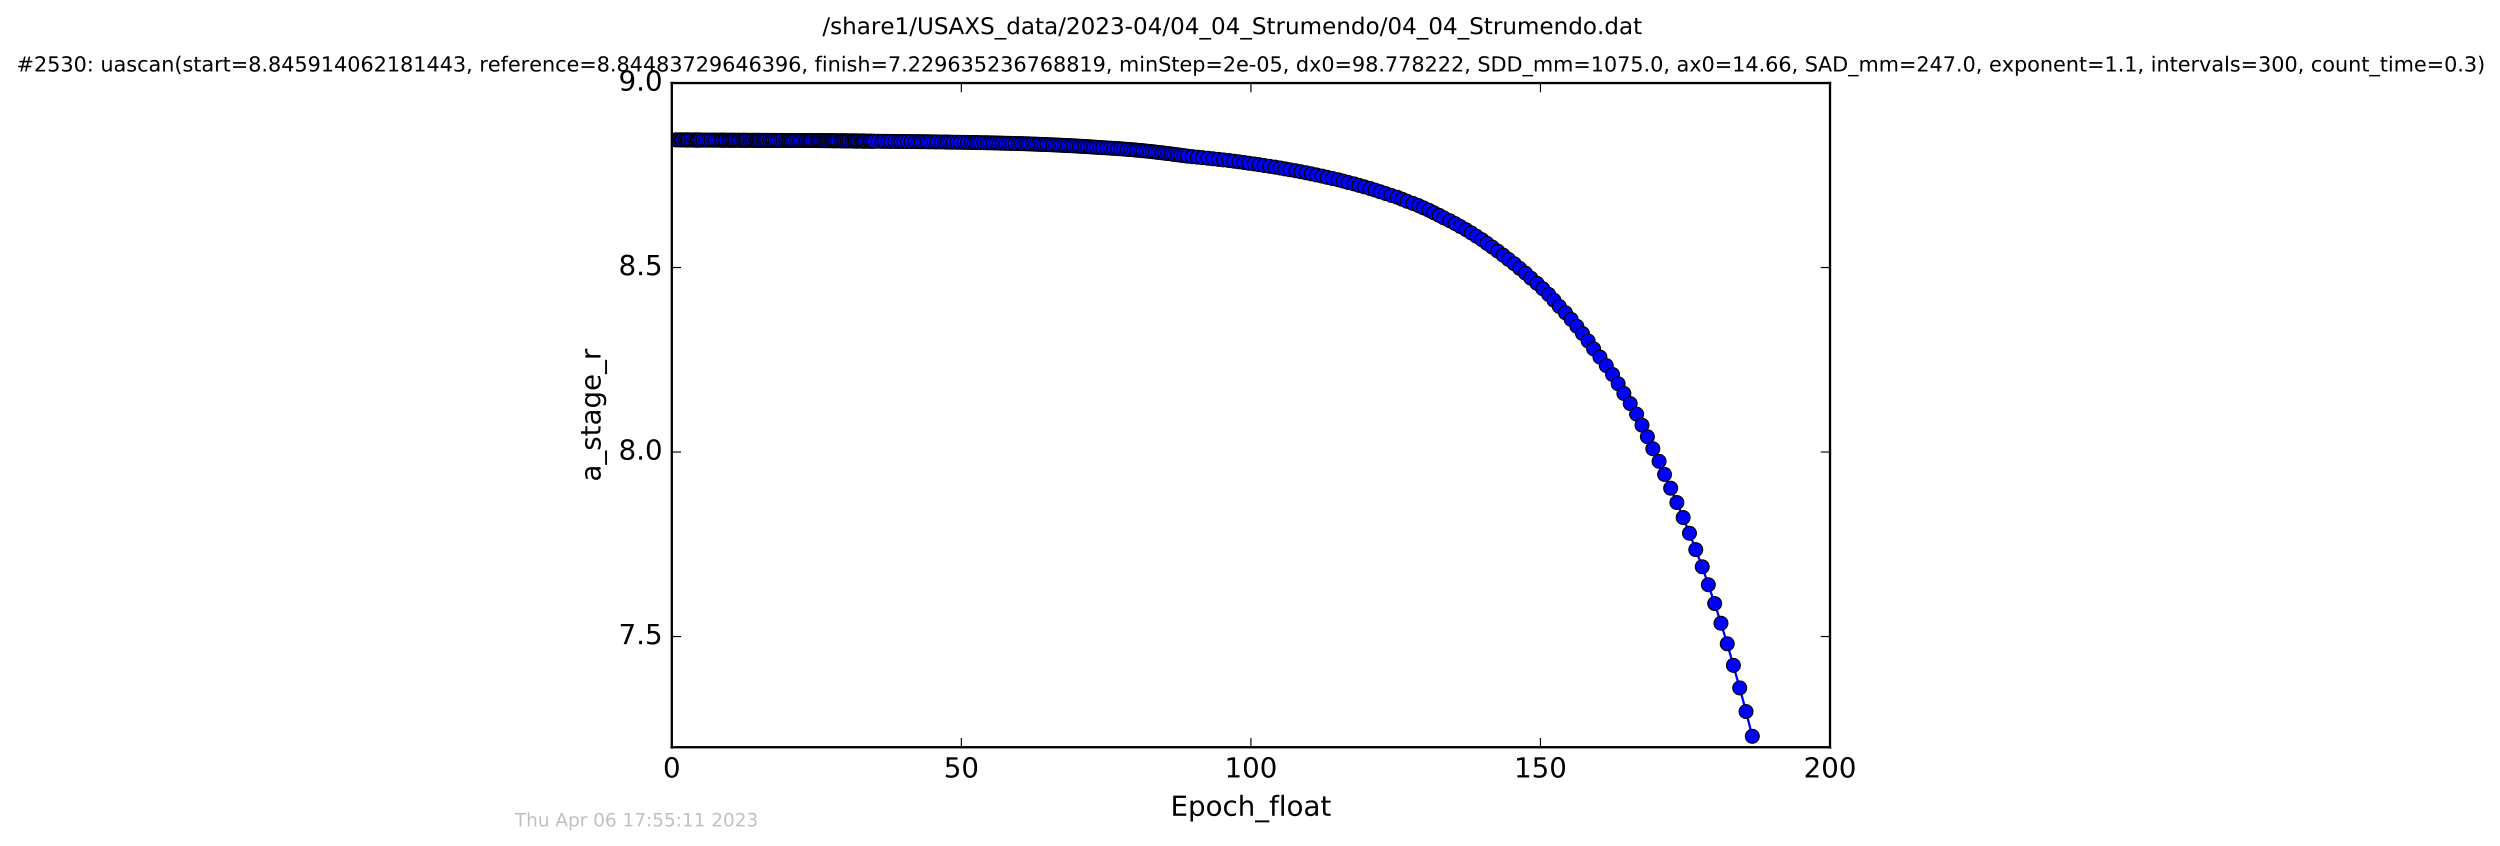<?xml version="1.0" encoding="utf-8" standalone="no"?>
<!DOCTYPE svg PUBLIC "-//W3C//DTD SVG 1.1//EN"
  "http://www.w3.org/Graphics/SVG/1.1/DTD/svg11.dtd">
<!-- Created with matplotlib (http://matplotlib.org/) -->
<svg height="367pt" version="1.1" viewBox="0 0 1084 367" width="1084pt" xmlns="http://www.w3.org/2000/svg" xmlns:xlink="http://www.w3.org/1999/xlink">
 <defs>
  <style type="text/css">
*{stroke-linecap:butt;stroke-linejoin:round;stroke-miterlimit:100000;}
  </style>
 </defs>
 <g id="figure_1">
  <g id="patch_1">
   <path d="M 0 367.2 
L 1084.791 367.2 
L 1084.791 0 
L 0 0 
z
" style="fill:#ffffff;"/>
  </g>
  <g id="axes_1">
   <g id="patch_2">
    <path d="M 291.296 324 
L 793.496 324 
L 793.496 36 
L 291.296 36 
z
" style="fill:#ffffff;"/>
   </g>
   <g id="line2d_1">
    <path clip-path="url(#p66d84aec09)" d="M 292.904 60.66 
L 399.424 61.44 
L 428.053 61.902 
L 451.498 62.6 
L 468.017 63.38 
L 487.268 64.635 
L 495.643 65.362 
L 503.726 66.24 
L 519.177 68.137 
L 532.906 69.611 
L 545.983 71.415 
L 561.843 74.044 
L 573.222 76.355 
L 587.135 79.73 
L 600.875 83.92 
L 607.972 86.388 
L 610.111 87.274 
L 615.089 89.148 
L 623.995 93.347 
L 626.095 94.501 
L 630.959 96.945 
L 637.94 100.982 
L 642.579 103.948 
L 654.089 112.465 
L 656.596 114.382 
L 666.447 122.864 
L 671.473 127.649 
L 681.251 138.481 
L 683.731 141.48 
L 688.627 147.867 
L 690.999 151.267 
L 696.479 158.513 
L 699.2 162.373 
L 709.639 179.575 
L 714.308 189.354 
L 716.664 194.573 
L 719.375 200.025 
L 721.762 205.722 
L 727.09 217.899 
L 732.548 231.209 
L 738.089 245.765 
L 743.488 261.698 
L 746.206 270.225 
L 748.934 279.151 
L 754.341 298.281 
L 757.08 308.53 
L 759.799 319.258 
L 759.799 319.258 
" style="fill:none;stroke:#0000ff;stroke-linecap:square;"/>
    <defs>
     <path d="M 0 3 
C 0.796 3 1.559 2.684 2.121 2.121 
C 2.684 1.559 3 0.796 3 0 
C 3 -0.796 2.684 -1.559 2.121 -2.121 
C 1.559 -2.684 0.796 -3 0 -3 
C -0.796 -3 -1.559 -2.684 -2.121 -2.121 
C -2.684 -1.559 -3 -0.796 -3 0 
C -3 0.796 -2.684 1.559 -2.121 2.121 
C -1.559 2.684 -0.796 3 0 3 
z
" id="mee6f555b8b" style="stroke:#000000;stroke-width:0.5;"/>
    </defs>
    <g clip-path="url(#p66d84aec09)">
     <use style="fill:#0000ff;stroke:#000000;stroke-width:0.5;" x="292.904" xlink:href="#mee6f555b8b" y="60.66"/>
     <use style="fill:#0000ff;stroke:#000000;stroke-width:0.5;" x="294.071" xlink:href="#mee6f555b8b" y="60.668"/>
     <use style="fill:#0000ff;stroke:#000000;stroke-width:0.5;" x="295.224" xlink:href="#mee6f555b8b" y="60.674"/>
     <use style="fill:#0000ff;stroke:#000000;stroke-width:0.5;" x="295.941" xlink:href="#mee6f555b8b" y="60.68"/>
     <use style="fill:#0000ff;stroke:#000000;stroke-width:0.5;" x="297.108" xlink:href="#mee6f555b8b" y="60.686"/>
     <use style="fill:#0000ff;stroke:#000000;stroke-width:0.5;" x="297.903" xlink:href="#mee6f555b8b" y="60.693"/>
     <use style="fill:#0000ff;stroke:#000000;stroke-width:0.5;" x="298.615" xlink:href="#mee6f555b8b" y="60.698"/>
     <use style="fill:#0000ff;stroke:#000000;stroke-width:0.5;" x="299.782" xlink:href="#mee6f555b8b" y="60.704"/>
     <use style="fill:#0000ff;stroke:#000000;stroke-width:0.5;" x="300.916" xlink:href="#mee6f555b8b" y="60.71"/>
     <use style="fill:#0000ff;stroke:#000000;stroke-width:0.5;" x="301.625" xlink:href="#mee6f555b8b" y="60.715"/>
     <use style="fill:#0000ff;stroke:#000000;stroke-width:0.5;" x="302.342" xlink:href="#mee6f555b8b" y="60.721"/>
     <use style="fill:#0000ff;stroke:#000000;stroke-width:0.5;" x="303.051" xlink:href="#mee6f555b8b" y="60.726"/>
     <use style="fill:#0000ff;stroke:#000000;stroke-width:0.5;" x="303.76" xlink:href="#mee6f555b8b" y="60.731"/>
     <use style="fill:#0000ff;stroke:#000000;stroke-width:0.5;" x="304.893" xlink:href="#mee6f555b8b" y="60.737"/>
     <use style="fill:#0000ff;stroke:#000000;stroke-width:0.5;" x="306.024" xlink:href="#mee6f555b8b" y="60.742"/>
     <use style="fill:#0000ff;stroke:#000000;stroke-width:0.5;" x="307.151" xlink:href="#mee6f555b8b" y="60.746"/>
     <use style="fill:#0000ff;stroke:#000000;stroke-width:0.5;" x="308.315" xlink:href="#mee6f555b8b" y="60.751"/>
     <use style="fill:#0000ff;stroke:#000000;stroke-width:0.5;" x="309.459" xlink:href="#mee6f555b8b" y="60.755"/>
     <use style="fill:#0000ff;stroke:#000000;stroke-width:0.5;" x="310.287" xlink:href="#mee6f555b8b" y="60.76"/>
     <use style="fill:#0000ff;stroke:#000000;stroke-width:0.5;" x="311.416" xlink:href="#mee6f555b8b" y="60.764"/>
     <use style="fill:#0000ff;stroke:#000000;stroke-width:0.5;" x="312.548" xlink:href="#mee6f555b8b" y="60.769"/>
     <use style="fill:#0000ff;stroke:#000000;stroke-width:0.5;" x="313.265" xlink:href="#mee6f555b8b" y="60.773"/>
     <use style="fill:#0000ff;stroke:#000000;stroke-width:0.5;" x="313.968" xlink:href="#mee6f555b8b" y="60.777"/>
     <use style="fill:#0000ff;stroke:#000000;stroke-width:0.5;" x="314.679" xlink:href="#mee6f555b8b" y="60.781"/>
     <use style="fill:#0000ff;stroke:#000000;stroke-width:0.5;" x="315.862" xlink:href="#mee6f555b8b" y="60.785"/>
     <use style="fill:#0000ff;stroke:#000000;stroke-width:0.5;" x="316.567" xlink:href="#mee6f555b8b" y="60.79"/>
     <use style="fill:#0000ff;stroke:#000000;stroke-width:0.5;" x="317.359" xlink:href="#mee6f555b8b" y="60.793"/>
     <use style="fill:#0000ff;stroke:#000000;stroke-width:0.5;" x="318.071" xlink:href="#mee6f555b8b" y="60.797"/>
     <use style="fill:#0000ff;stroke:#000000;stroke-width:0.5;" x="318.862" xlink:href="#mee6f555b8b" y="60.801"/>
     <use style="fill:#0000ff;stroke:#000000;stroke-width:0.5;" x="319.997" xlink:href="#mee6f555b8b" y="60.804"/>
     <use style="fill:#0000ff;stroke:#000000;stroke-width:0.5;" x="320.682" xlink:href="#mee6f555b8b" y="60.808"/>
     <use style="fill:#0000ff;stroke:#000000;stroke-width:0.5;" x="321.836" xlink:href="#mee6f555b8b" y="60.811"/>
     <use style="fill:#0000ff;stroke:#000000;stroke-width:0.5;" x="322.505" xlink:href="#mee6f555b8b" y="60.815"/>
     <use style="fill:#0000ff;stroke:#000000;stroke-width:0.5;" x="323.226" xlink:href="#mee6f555b8b" y="60.818"/>
     <use style="fill:#0000ff;stroke:#000000;stroke-width:0.5;" x="323.843" xlink:href="#mee6f555b8b" y="60.822"/>
     <use style="fill:#0000ff;stroke:#000000;stroke-width:0.5;" x="325.013" xlink:href="#mee6f555b8b" y="60.825"/>
     <use style="fill:#0000ff;stroke:#000000;stroke-width:0.5;" x="326.023" xlink:href="#mee6f555b8b" y="60.828"/>
     <use style="fill:#0000ff;stroke:#000000;stroke-width:0.5;" x="326.731" xlink:href="#mee6f555b8b" y="60.831"/>
     <use style="fill:#0000ff;stroke:#000000;stroke-width:0.5;" x="327.735" xlink:href="#mee6f555b8b" y="60.835"/>
     <use style="fill:#0000ff;stroke:#000000;stroke-width:0.5;" x="328.42" xlink:href="#mee6f555b8b" y="60.838"/>
     <use style="fill:#0000ff;stroke:#000000;stroke-width:0.5;" x="329.085" xlink:href="#mee6f555b8b" y="60.841"/>
     <use style="fill:#0000ff;stroke:#000000;stroke-width:0.5;" x="329.792" xlink:href="#mee6f555b8b" y="60.845"/>
     <use style="fill:#0000ff;stroke:#000000;stroke-width:0.5;" x="330.93" xlink:href="#mee6f555b8b" y="60.848"/>
     <use style="fill:#0000ff;stroke:#000000;stroke-width:0.5;" x="331.669" xlink:href="#mee6f555b8b" y="60.852"/>
     <use style="fill:#0000ff;stroke:#000000;stroke-width:0.5;" x="332.421" xlink:href="#mee6f555b8b" y="60.855"/>
     <use style="fill:#0000ff;stroke:#000000;stroke-width:0.5;" x="333.592" xlink:href="#mee6f555b8b" y="60.859"/>
     <use style="fill:#0000ff;stroke:#000000;stroke-width:0.5;" x="334.621" xlink:href="#mee6f555b8b" y="60.863"/>
     <use style="fill:#0000ff;stroke:#000000;stroke-width:0.5;" x="335.312" xlink:href="#mee6f555b8b" y="60.866"/>
     <use style="fill:#0000ff;stroke:#000000;stroke-width:0.5;" x="336.148" xlink:href="#mee6f555b8b" y="60.871"/>
     <use style="fill:#0000ff;stroke:#000000;stroke-width:0.5;" x="337.279" xlink:href="#mee6f555b8b" y="60.875"/>
     <use style="fill:#0000ff;stroke:#000000;stroke-width:0.5;" x="338.457" xlink:href="#mee6f555b8b" y="60.879"/>
     <use style="fill:#0000ff;stroke:#000000;stroke-width:0.5;" x="339.592" xlink:href="#mee6f555b8b" y="60.883"/>
     <use style="fill:#0000ff;stroke:#000000;stroke-width:0.5;" x="340.75" xlink:href="#mee6f555b8b" y="60.887"/>
     <use style="fill:#0000ff;stroke:#000000;stroke-width:0.5;" x="341.546" xlink:href="#mee6f555b8b" y="60.892"/>
     <use style="fill:#0000ff;stroke:#000000;stroke-width:0.5;" x="342.239" xlink:href="#mee6f555b8b" y="60.896"/>
     <use style="fill:#0000ff;stroke:#000000;stroke-width:0.5;" x="342.969" xlink:href="#mee6f555b8b" y="60.901"/>
     <use style="fill:#0000ff;stroke:#000000;stroke-width:0.5;" x="343.683" xlink:href="#mee6f555b8b" y="60.905"/>
     <use style="fill:#0000ff;stroke:#000000;stroke-width:0.5;" x="344.393" xlink:href="#mee6f555b8b" y="60.91"/>
     <use style="fill:#0000ff;stroke:#000000;stroke-width:0.5;" x="345.532" xlink:href="#mee6f555b8b" y="60.915"/>
     <use style="fill:#0000ff;stroke:#000000;stroke-width:0.5;" x="346.695" xlink:href="#mee6f555b8b" y="60.92"/>
     <use style="fill:#0000ff;stroke:#000000;stroke-width:0.5;" x="347.826" xlink:href="#mee6f555b8b" y="60.925"/>
     <use style="fill:#0000ff;stroke:#000000;stroke-width:0.5;" x="348.957" xlink:href="#mee6f555b8b" y="60.93"/>
     <use style="fill:#0000ff;stroke:#000000;stroke-width:0.5;" x="349.67" xlink:href="#mee6f555b8b" y="60.935"/>
     <use style="fill:#0000ff;stroke:#000000;stroke-width:0.5;" x="350.466" xlink:href="#mee6f555b8b" y="60.941"/>
     <use style="fill:#0000ff;stroke:#000000;stroke-width:0.5;" x="351.176" xlink:href="#mee6f555b8b" y="60.946"/>
     <use style="fill:#0000ff;stroke:#000000;stroke-width:0.5;" x="351.885" xlink:href="#mee6f555b8b" y="60.952"/>
     <use style="fill:#0000ff;stroke:#000000;stroke-width:0.5;" x="353.014" xlink:href="#mee6f555b8b" y="60.957"/>
     <use style="fill:#0000ff;stroke:#000000;stroke-width:0.5;" x="354.147" xlink:href="#mee6f555b8b" y="60.963"/>
     <use style="fill:#0000ff;stroke:#000000;stroke-width:0.5;" x="354.947" xlink:href="#mee6f555b8b" y="60.969"/>
     <use style="fill:#0000ff;stroke:#000000;stroke-width:0.5;" x="355.652" xlink:href="#mee6f555b8b" y="60.976"/>
     <use style="fill:#0000ff;stroke:#000000;stroke-width:0.5;" x="356.444" xlink:href="#mee6f555b8b" y="60.982"/>
     <use style="fill:#0000ff;stroke:#000000;stroke-width:0.5;" x="357.18" xlink:href="#mee6f555b8b" y="60.988"/>
     <use style="fill:#0000ff;stroke:#000000;stroke-width:0.5;" x="358.034" xlink:href="#mee6f555b8b" y="60.995"/>
     <use style="fill:#0000ff;stroke:#000000;stroke-width:0.5;" x="358.756" xlink:href="#mee6f555b8b" y="61.002"/>
     <use style="fill:#0000ff;stroke:#000000;stroke-width:0.5;" x="359.611" xlink:href="#mee6f555b8b" y="61.008"/>
     <use style="fill:#0000ff;stroke:#000000;stroke-width:0.5;" x="360.426" xlink:href="#mee6f555b8b" y="61.016"/>
     <use style="fill:#0000ff;stroke:#000000;stroke-width:0.5;" x="361.134" xlink:href="#mee6f555b8b" y="61.023"/>
     <use style="fill:#0000ff;stroke:#000000;stroke-width:0.5;" x="361.805" xlink:href="#mee6f555b8b" y="61.03"/>
     <use style="fill:#0000ff;stroke:#000000;stroke-width:0.5;" x="362.602" xlink:href="#mee6f555b8b" y="61.037"/>
     <use style="fill:#0000ff;stroke:#000000;stroke-width:0.5;" x="363.312" xlink:href="#mee6f555b8b" y="61.045"/>
     <use style="fill:#0000ff;stroke:#000000;stroke-width:0.5;" x="364.442" xlink:href="#mee6f555b8b" y="61.053"/>
     <use style="fill:#0000ff;stroke:#000000;stroke-width:0.5;" x="365.12" xlink:href="#mee6f555b8b" y="61.062"/>
     <use style="fill:#0000ff;stroke:#000000;stroke-width:0.5;" x="365.91" xlink:href="#mee6f555b8b" y="61.07"/>
     <use style="fill:#0000ff;stroke:#000000;stroke-width:0.5;" x="366.622" xlink:href="#mee6f555b8b" y="61.079"/>
     <use style="fill:#0000ff;stroke:#000000;stroke-width:0.5;" x="367.416" xlink:href="#mee6f555b8b" y="61.087"/>
     <use style="fill:#0000ff;stroke:#000000;stroke-width:0.5;" x="368.208" xlink:href="#mee6f555b8b" y="61.095"/>
     <use style="fill:#0000ff;stroke:#000000;stroke-width:0.5;" x="369.345" xlink:href="#mee6f555b8b" y="61.105"/>
     <use style="fill:#0000ff;stroke:#000000;stroke-width:0.5;" x="370.14" xlink:href="#mee6f555b8b" y="61.114"/>
     <use style="fill:#0000ff;stroke:#000000;stroke-width:0.5;" x="370.845" xlink:href="#mee6f555b8b" y="61.124"/>
     <use style="fill:#0000ff;stroke:#000000;stroke-width:0.5;" x="371.555" xlink:href="#mee6f555b8b" y="61.134"/>
     <use style="fill:#0000ff;stroke:#000000;stroke-width:0.5;" x="372.277" xlink:href="#mee6f555b8b" y="61.144"/>
     <use style="fill:#0000ff;stroke:#000000;stroke-width:0.5;" x="373.478" xlink:href="#mee6f555b8b" y="61.154"/>
     <use style="fill:#0000ff;stroke:#000000;stroke-width:0.5;" x="374.158" xlink:href="#mee6f555b8b" y="61.164"/>
     <use style="fill:#0000ff;stroke:#000000;stroke-width:0.5;" x="374.873" xlink:href="#mee6f555b8b" y="61.175"/>
     <use style="fill:#0000ff;stroke:#000000;stroke-width:0.5;" x="375.573" xlink:href="#mee6f555b8b" y="61.186"/>
     <use style="fill:#0000ff;stroke:#000000;stroke-width:0.5;" x="376.743" xlink:href="#mee6f555b8b" y="61.197"/>
     <use style="fill:#0000ff;stroke:#000000;stroke-width:0.5;" x="377.454" xlink:href="#mee6f555b8b" y="61.209"/>
     <use style="fill:#0000ff;stroke:#000000;stroke-width:0.5;" x="378.291" xlink:href="#mee6f555b8b" y="61.221"/>
     <use style="fill:#0000ff;stroke:#000000;stroke-width:0.5;" x="379.087" xlink:href="#mee6f555b8b" y="61.233"/>
     <use style="fill:#0000ff;stroke:#000000;stroke-width:0.5;" x="380.718" xlink:href="#mee6f555b8b" y="61.246"/>
     <use style="fill:#0000ff;stroke:#000000;stroke-width:0.5;" x="382.364" xlink:href="#mee6f555b8b" y="61.258"/>
     <use style="fill:#0000ff;stroke:#000000;stroke-width:0.5;" x="383.621" xlink:href="#mee6f555b8b" y="61.271"/>
     <use style="fill:#0000ff;stroke:#000000;stroke-width:0.5;" x="385.069" xlink:href="#mee6f555b8b" y="61.285"/>
     <use style="fill:#0000ff;stroke:#000000;stroke-width:0.5;" x="386.285" xlink:href="#mee6f555b8b" y="61.299"/>
     <use style="fill:#0000ff;stroke:#000000;stroke-width:0.5;" x="387.915" xlink:href="#mee6f555b8b" y="61.313"/>
     <use style="fill:#0000ff;stroke:#000000;stroke-width:0.5;" x="389.552" xlink:href="#mee6f555b8b" y="61.328"/>
     <use style="fill:#0000ff;stroke:#000000;stroke-width:0.5;" x="390.761" xlink:href="#mee6f555b8b" y="61.342"/>
     <use style="fill:#0000ff;stroke:#000000;stroke-width:0.5;" x="391.977" xlink:href="#mee6f555b8b" y="61.358"/>
     <use style="fill:#0000ff;stroke:#000000;stroke-width:0.5;" x="393.441" xlink:href="#mee6f555b8b" y="61.373"/>
     <use style="fill:#0000ff;stroke:#000000;stroke-width:0.5;" x="395.08" xlink:href="#mee6f555b8b" y="61.39"/>
     <use style="fill:#0000ff;stroke:#000000;stroke-width:0.5;" x="396.706" xlink:href="#mee6f555b8b" y="61.406"/>
     <use style="fill:#0000ff;stroke:#000000;stroke-width:0.5;" x="398.211" xlink:href="#mee6f555b8b" y="61.423"/>
     <use style="fill:#0000ff;stroke:#000000;stroke-width:0.5;" x="399.424" xlink:href="#mee6f555b8b" y="61.44"/>
     <use style="fill:#0000ff;stroke:#000000;stroke-width:0.5;" x="400.848" xlink:href="#mee6f555b8b" y="61.458"/>
     <use style="fill:#0000ff;stroke:#000000;stroke-width:0.5;" x="402.144" xlink:href="#mee6f555b8b" y="61.476"/>
     <use style="fill:#0000ff;stroke:#000000;stroke-width:0.5;" x="403.358" xlink:href="#mee6f555b8b" y="61.495"/>
     <use style="fill:#0000ff;stroke:#000000;stroke-width:0.5;" x="404.998" xlink:href="#mee6f555b8b" y="61.514"/>
     <use style="fill:#0000ff;stroke:#000000;stroke-width:0.5;" x="406.294" xlink:href="#mee6f555b8b" y="61.534"/>
     <use style="fill:#0000ff;stroke:#000000;stroke-width:0.5;" x="407.921" xlink:href="#mee6f555b8b" y="61.554"/>
     <use style="fill:#0000ff;stroke:#000000;stroke-width:0.5;" x="409.556" xlink:href="#mee6f555b8b" y="61.575"/>
     <use style="fill:#0000ff;stroke:#000000;stroke-width:0.5;" x="410.765" xlink:href="#mee6f555b8b" y="61.596"/>
     <use style="fill:#0000ff;stroke:#000000;stroke-width:0.5;" x="411.979" xlink:href="#mee6f555b8b" y="61.619"/>
     <use style="fill:#0000ff;stroke:#000000;stroke-width:0.5;" x="413.328" xlink:href="#mee6f555b8b" y="61.641"/>
     <use style="fill:#0000ff;stroke:#000000;stroke-width:0.5;" x="414.984" xlink:href="#mee6f555b8b" y="61.664"/>
     <use style="fill:#0000ff;stroke:#000000;stroke-width:0.5;" x="416.42" xlink:href="#mee6f555b8b" y="61.688"/>
     <use style="fill:#0000ff;stroke:#000000;stroke-width:0.5;" x="418.101" xlink:href="#mee6f555b8b" y="61.712"/>
     <use style="fill:#0000ff;stroke:#000000;stroke-width:0.5;" x="419.478" xlink:href="#mee6f555b8b" y="61.737"/>
     <use style="fill:#0000ff;stroke:#000000;stroke-width:0.5;" x="421.124" xlink:href="#mee6f555b8b" y="61.763"/>
     <use style="fill:#0000ff;stroke:#000000;stroke-width:0.5;" x="422.424" xlink:href="#mee6f555b8b" y="61.79"/>
     <use style="fill:#0000ff;stroke:#000000;stroke-width:0.5;" x="423.632" xlink:href="#mee6f555b8b" y="61.817"/>
     <use style="fill:#0000ff;stroke:#000000;stroke-width:0.5;" x="424.934" xlink:href="#mee6f555b8b" y="61.845"/>
     <use style="fill:#0000ff;stroke:#000000;stroke-width:0.5;" x="426.633" xlink:href="#mee6f555b8b" y="61.873"/>
     <use style="fill:#0000ff;stroke:#000000;stroke-width:0.5;" x="428.053" xlink:href="#mee6f555b8b" y="61.902"/>
     <use style="fill:#0000ff;stroke:#000000;stroke-width:0.5;" x="429.266" xlink:href="#mee6f555b8b" y="61.933"/>
     <use style="fill:#0000ff;stroke:#000000;stroke-width:0.5;" x="430.732" xlink:href="#mee6f555b8b" y="61.964"/>
     <use style="fill:#0000ff;stroke:#000000;stroke-width:0.5;" x="432.033" xlink:href="#mee6f555b8b" y="61.996"/>
     <use style="fill:#0000ff;stroke:#000000;stroke-width:0.5;" x="433.365" xlink:href="#mee6f555b8b" y="62.029"/>
     <use style="fill:#0000ff;stroke:#000000;stroke-width:0.5;" x="434.579" xlink:href="#mee6f555b8b" y="62.063"/>
     <use style="fill:#0000ff;stroke:#000000;stroke-width:0.5;" x="436.002" xlink:href="#mee6f555b8b" y="62.097"/>
     <use style="fill:#0000ff;stroke:#000000;stroke-width:0.5;" x="437.339" xlink:href="#mee6f555b8b" y="62.133"/>
     <use style="fill:#0000ff;stroke:#000000;stroke-width:0.5;" x="438.77" xlink:href="#mee6f555b8b" y="62.17"/>
     <use style="fill:#0000ff;stroke:#000000;stroke-width:0.5;" x="440.125" xlink:href="#mee6f555b8b" y="62.208"/>
     <use style="fill:#0000ff;stroke:#000000;stroke-width:0.5;" x="441.576" xlink:href="#mee6f555b8b" y="62.247"/>
     <use style="fill:#0000ff;stroke:#000000;stroke-width:0.5;" x="442.825" xlink:href="#mee6f555b8b" y="62.286"/>
     <use style="fill:#0000ff;stroke:#000000;stroke-width:0.5;" x="444.038" xlink:href="#mee6f555b8b" y="62.327"/>
     <use style="fill:#0000ff;stroke:#000000;stroke-width:0.5;" x="445.333" xlink:href="#mee6f555b8b" y="62.37"/>
     <use style="fill:#0000ff;stroke:#000000;stroke-width:0.5;" x="446.508" xlink:href="#mee6f555b8b" y="62.413"/>
     <use style="fill:#0000ff;stroke:#000000;stroke-width:0.5;" x="447.845" xlink:href="#mee6f555b8b" y="62.458"/>
     <use style="fill:#0000ff;stroke:#000000;stroke-width:0.5;" x="449.059" xlink:href="#mee6f555b8b" y="62.504"/>
     <use style="fill:#0000ff;stroke:#000000;stroke-width:0.5;" x="450.274" xlink:href="#mee6f555b8b" y="62.551"/>
     <use style="fill:#0000ff;stroke:#000000;stroke-width:0.5;" x="451.498" xlink:href="#mee6f555b8b" y="62.6"/>
     <use style="fill:#0000ff;stroke:#000000;stroke-width:0.5;" x="452.712" xlink:href="#mee6f555b8b" y="62.65"/>
     <use style="fill:#0000ff;stroke:#000000;stroke-width:0.5;" x="453.966" xlink:href="#mee6f555b8b" y="62.702"/>
     <use style="fill:#0000ff;stroke:#000000;stroke-width:0.5;" x="455.3" xlink:href="#mee6f555b8b" y="62.754"/>
     <use style="fill:#0000ff;stroke:#000000;stroke-width:0.5;" x="456.634" xlink:href="#mee6f555b8b" y="62.809"/>
     <use style="fill:#0000ff;stroke:#000000;stroke-width:0.5;" x="457.854" xlink:href="#mee6f555b8b" y="62.865"/>
     <use style="fill:#0000ff;stroke:#000000;stroke-width:0.5;" x="459.061" xlink:href="#mee6f555b8b" y="62.924"/>
     <use style="fill:#0000ff;stroke:#000000;stroke-width:0.5;" x="460.4" xlink:href="#mee6f555b8b" y="62.983"/>
     <use style="fill:#0000ff;stroke:#000000;stroke-width:0.5;" x="461.572" xlink:href="#mee6f555b8b" y="63.044"/>
     <use style="fill:#0000ff;stroke:#000000;stroke-width:0.5;" x="462.911" xlink:href="#mee6f555b8b" y="63.108"/>
     <use style="fill:#0000ff;stroke:#000000;stroke-width:0.5;" x="464.083" xlink:href="#mee6f555b8b" y="63.172"/>
     <use style="fill:#0000ff;stroke:#000000;stroke-width:0.5;" x="465.39" xlink:href="#mee6f555b8b" y="63.239"/>
     <use style="fill:#0000ff;stroke:#000000;stroke-width:0.5;" x="466.805" xlink:href="#mee6f555b8b" y="63.309"/>
     <use style="fill:#0000ff;stroke:#000000;stroke-width:0.5;" x="468.017" xlink:href="#mee6f555b8b" y="63.38"/>
     <use style="fill:#0000ff;stroke:#000000;stroke-width:0.5;" x="469.232" xlink:href="#mee6f555b8b" y="63.453"/>
     <use style="fill:#0000ff;stroke:#000000;stroke-width:0.5;" x="470.445" xlink:href="#mee6f555b8b" y="63.528"/>
     <use style="fill:#0000ff;stroke:#000000;stroke-width:0.5;" x="471.658" xlink:href="#mee6f555b8b" y="63.606"/>
     <use style="fill:#0000ff;stroke:#000000;stroke-width:0.5;" x="472.874" xlink:href="#mee6f555b8b" y="63.686"/>
     <use style="fill:#0000ff;stroke:#000000;stroke-width:0.5;" x="474.17" xlink:href="#mee6f555b8b" y="63.769"/>
     <use style="fill:#0000ff;stroke:#000000;stroke-width:0.5;" x="475.384" xlink:href="#mee6f555b8b" y="63.854"/>
     <use style="fill:#0000ff;stroke:#000000;stroke-width:0.5;" x="476.847" xlink:href="#mee6f555b8b" y="63.941"/>
     <use style="fill:#0000ff;stroke:#000000;stroke-width:0.5;" x="478.145" xlink:href="#mee6f555b8b" y="64.032"/>
     <use style="fill:#0000ff;stroke:#000000;stroke-width:0.5;" x="479.779" xlink:href="#mee6f555b8b" y="64.125"/>
     <use style="fill:#0000ff;stroke:#000000;stroke-width:0.5;" x="481.423" xlink:href="#mee6f555b8b" y="64.221"/>
     <use style="fill:#0000ff;stroke:#000000;stroke-width:0.5;" x="482.859" xlink:href="#mee6f555b8b" y="64.319"/>
     <use style="fill:#0000ff;stroke:#000000;stroke-width:0.5;" x="484.555" xlink:href="#mee6f555b8b" y="64.422"/>
     <use style="fill:#0000ff;stroke:#000000;stroke-width:0.5;" x="485.848" xlink:href="#mee6f555b8b" y="64.527"/>
     <use style="fill:#0000ff;stroke:#000000;stroke-width:0.5;" x="487.268" xlink:href="#mee6f555b8b" y="64.635"/>
     <use style="fill:#0000ff;stroke:#000000;stroke-width:0.5;" x="488.734" xlink:href="#mee6f555b8b" y="64.748"/>
     <use style="fill:#0000ff;stroke:#000000;stroke-width:0.5;" x="490.218" xlink:href="#mee6f555b8b" y="64.863"/>
     <use style="fill:#0000ff;stroke:#000000;stroke-width:0.5;" x="491.705" xlink:href="#mee6f555b8b" y="64.982"/>
     <use style="fill:#0000ff;stroke:#000000;stroke-width:0.5;" x="492.92" xlink:href="#mee6f555b8b" y="65.105"/>
     <use style="fill:#0000ff;stroke:#000000;stroke-width:0.5;" x="494.385" xlink:href="#mee6f555b8b" y="65.232"/>
     <use style="fill:#0000ff;stroke:#000000;stroke-width:0.5;" x="495.643" xlink:href="#mee6f555b8b" y="65.362"/>
     <use style="fill:#0000ff;stroke:#000000;stroke-width:0.5;" x="497.024" xlink:href="#mee6f555b8b" y="65.498"/>
     <use style="fill:#0000ff;stroke:#000000;stroke-width:0.5;" x="498.484" xlink:href="#mee6f555b8b" y="65.637"/>
     <use style="fill:#0000ff;stroke:#000000;stroke-width:0.5;" x="499.707" xlink:href="#mee6f555b8b" y="65.781"/>
     <use style="fill:#0000ff;stroke:#000000;stroke-width:0.5;" x="501.041" xlink:href="#mee6f555b8b" y="65.929"/>
     <use style="fill:#0000ff;stroke:#000000;stroke-width:0.5;" x="502.251" xlink:href="#mee6f555b8b" y="66.082"/>
     <use style="fill:#0000ff;stroke:#000000;stroke-width:0.5;" x="503.726" xlink:href="#mee6f555b8b" y="66.24"/>
     <use style="fill:#0000ff;stroke:#000000;stroke-width:0.5;" x="505.012" xlink:href="#mee6f555b8b" y="66.404"/>
     <use style="fill:#0000ff;stroke:#000000;stroke-width:0.5;" x="506.353" xlink:href="#mee6f555b8b" y="66.572"/>
     <use style="fill:#0000ff;stroke:#000000;stroke-width:0.5;" x="507.835" xlink:href="#mee6f555b8b" y="66.746"/>
     <use style="fill:#0000ff;stroke:#000000;stroke-width:0.5;" x="509.044" xlink:href="#mee6f555b8b" y="66.926"/>
     <use style="fill:#0000ff;stroke:#000000;stroke-width:0.5;" x="510.539" xlink:href="#mee6f555b8b" y="67.112"/>
     <use style="fill:#0000ff;stroke:#000000;stroke-width:0.5;" x="511.922" xlink:href="#mee6f555b8b" y="67.303"/>
     <use style="fill:#0000ff;stroke:#000000;stroke-width:0.5;" x="513.385" xlink:href="#mee6f555b8b" y="67.502"/>
     <use style="fill:#0000ff;stroke:#000000;stroke-width:0.5;" x="514.807" xlink:href="#mee6f555b8b" y="67.706"/>
     <use style="fill:#0000ff;stroke:#000000;stroke-width:0.5;" x="516.949" xlink:href="#mee6f555b8b" y="67.918"/>
     <use style="fill:#0000ff;stroke:#000000;stroke-width:0.5;" x="519.177" xlink:href="#mee6f555b8b" y="68.137"/>
     <use style="fill:#0000ff;stroke:#000000;stroke-width:0.5;" x="521.387" xlink:href="#mee6f555b8b" y="68.362"/>
     <use style="fill:#0000ff;stroke:#000000;stroke-width:0.5;" x="523.752" xlink:href="#mee6f555b8b" y="68.596"/>
     <use style="fill:#0000ff;stroke:#000000;stroke-width:0.5;" x="525.943" xlink:href="#mee6f555b8b" y="68.837"/>
     <use style="fill:#0000ff;stroke:#000000;stroke-width:0.5;" x="528.282" xlink:href="#mee6f555b8b" y="69.086"/>
     <use style="fill:#0000ff;stroke:#000000;stroke-width:0.5;" x="530.473" xlink:href="#mee6f555b8b" y="69.344"/>
     <use style="fill:#0000ff;stroke:#000000;stroke-width:0.5;" x="532.906" xlink:href="#mee6f555b8b" y="69.611"/>
     <use style="fill:#0000ff;stroke:#000000;stroke-width:0.5;" x="535.029" xlink:href="#mee6f555b8b" y="69.887"/>
     <use style="fill:#0000ff;stroke:#000000;stroke-width:0.5;" x="537.163" xlink:href="#mee6f555b8b" y="70.173"/>
     <use style="fill:#0000ff;stroke:#000000;stroke-width:0.5;" x="539.391" xlink:href="#mee6f555b8b" y="70.467"/>
     <use style="fill:#0000ff;stroke:#000000;stroke-width:0.5;" x="541.475" xlink:href="#mee6f555b8b" y="70.772"/>
     <use style="fill:#0000ff;stroke:#000000;stroke-width:0.5;" x="543.808" xlink:href="#mee6f555b8b" y="71.088"/>
     <use style="fill:#0000ff;stroke:#000000;stroke-width:0.5;" x="545.983" xlink:href="#mee6f555b8b" y="71.415"/>
     <use style="fill:#0000ff;stroke:#000000;stroke-width:0.5;" x="548.104" xlink:href="#mee6f555b8b" y="71.753"/>
     <use style="fill:#0000ff;stroke:#000000;stroke-width:0.5;" x="550.52" xlink:href="#mee6f555b8b" y="72.103"/>
     <use style="fill:#0000ff;stroke:#000000;stroke-width:0.5;" x="552.856" xlink:href="#mee6f555b8b" y="72.465"/>
     <use style="fill:#0000ff;stroke:#000000;stroke-width:0.5;" x="555.038" xlink:href="#mee6f555b8b" y="72.838"/>
     <use style="fill:#0000ff;stroke:#000000;stroke-width:0.5;" x="557.203" xlink:href="#mee6f555b8b" y="73.227"/>
     <use style="fill:#0000ff;stroke:#000000;stroke-width:0.5;" x="559.388" xlink:href="#mee6f555b8b" y="73.628"/>
     <use style="fill:#0000ff;stroke:#000000;stroke-width:0.5;" x="561.843" xlink:href="#mee6f555b8b" y="74.044"/>
     <use style="fill:#0000ff;stroke:#000000;stroke-width:0.5;" x="564.034" xlink:href="#mee6f555b8b" y="74.475"/>
     <use style="fill:#0000ff;stroke:#000000;stroke-width:0.5;" x="566.371" xlink:href="#mee6f555b8b" y="74.92"/>
     <use style="fill:#0000ff;stroke:#000000;stroke-width:0.5;" x="568.588" xlink:href="#mee6f555b8b" y="75.382"/>
     <use style="fill:#0000ff;stroke:#000000;stroke-width:0.5;" x="570.851" xlink:href="#mee6f555b8b" y="75.86"/>
     <use style="fill:#0000ff;stroke:#000000;stroke-width:0.5;" x="573.222" xlink:href="#mee6f555b8b" y="76.355"/>
     <use style="fill:#0000ff;stroke:#000000;stroke-width:0.5;" x="575.411" xlink:href="#mee6f555b8b" y="76.869"/>
     <use style="fill:#0000ff;stroke:#000000;stroke-width:0.5;" x="577.723" xlink:href="#mee6f555b8b" y="77.4"/>
     <use style="fill:#0000ff;stroke:#000000;stroke-width:0.5;" x="580.232" xlink:href="#mee6f555b8b" y="77.952"/>
     <use style="fill:#0000ff;stroke:#000000;stroke-width:0.5;" x="582.45" xlink:href="#mee6f555b8b" y="78.523"/>
     <use style="fill:#0000ff;stroke:#000000;stroke-width:0.5;" x="584.59" xlink:href="#mee6f555b8b" y="79.115"/>
     <use style="fill:#0000ff;stroke:#000000;stroke-width:0.5;" x="587.135" xlink:href="#mee6f555b8b" y="79.73"/>
     <use style="fill:#0000ff;stroke:#000000;stroke-width:0.5;" x="589.26" xlink:href="#mee6f555b8b" y="80.365"/>
     <use style="fill:#0000ff;stroke:#000000;stroke-width:0.5;" x="591.621" xlink:href="#mee6f555b8b" y="81.026"/>
     <use style="fill:#0000ff;stroke:#000000;stroke-width:0.5;" x="594.029" xlink:href="#mee6f555b8b" y="81.711"/>
     <use style="fill:#0000ff;stroke:#000000;stroke-width:0.5;" x="596.247" xlink:href="#mee6f555b8b" y="82.42"/>
     <use style="fill:#0000ff;stroke:#000000;stroke-width:0.5;" x="598.508" xlink:href="#mee6f555b8b" y="83.156"/>
     <use style="fill:#0000ff;stroke:#000000;stroke-width:0.5;" x="600.875" xlink:href="#mee6f555b8b" y="83.92"/>
     <use style="fill:#0000ff;stroke:#000000;stroke-width:0.5;" x="603.251" xlink:href="#mee6f555b8b" y="84.712"/>
     <use style="fill:#0000ff;stroke:#000000;stroke-width:0.5;" x="605.861" xlink:href="#mee6f555b8b" y="85.535"/>
     <use style="fill:#0000ff;stroke:#000000;stroke-width:0.5;" x="607.972" xlink:href="#mee6f555b8b" y="86.388"/>
     <use style="fill:#0000ff;stroke:#000000;stroke-width:0.5;" x="610.111" xlink:href="#mee6f555b8b" y="87.274"/>
     <use style="fill:#0000ff;stroke:#000000;stroke-width:0.5;" x="612.663" xlink:href="#mee6f555b8b" y="88.194"/>
     <use style="fill:#0000ff;stroke:#000000;stroke-width:0.5;" x="615.089" xlink:href="#mee6f555b8b" y="89.148"/>
     <use style="fill:#0000ff;stroke:#000000;stroke-width:0.5;" x="617.246" xlink:href="#mee6f555b8b" y="90.14"/>
     <use style="fill:#0000ff;stroke:#000000;stroke-width:0.5;" x="619.573" xlink:href="#mee6f555b8b" y="91.169"/>
     <use style="fill:#0000ff;stroke:#000000;stroke-width:0.5;" x="621.693" xlink:href="#mee6f555b8b" y="92.238"/>
     <use style="fill:#0000ff;stroke:#000000;stroke-width:0.5;" x="623.995" xlink:href="#mee6f555b8b" y="93.347"/>
     <use style="fill:#0000ff;stroke:#000000;stroke-width:0.5;" x="626.095" xlink:href="#mee6f555b8b" y="94.501"/>
     <use style="fill:#0000ff;stroke:#000000;stroke-width:0.5;" x="628.598" xlink:href="#mee6f555b8b" y="95.7"/>
     <use style="fill:#0000ff;stroke:#000000;stroke-width:0.5;" x="630.959" xlink:href="#mee6f555b8b" y="96.945"/>
     <use style="fill:#0000ff;stroke:#000000;stroke-width:0.5;" x="633.244" xlink:href="#mee6f555b8b" y="98.239"/>
     <use style="fill:#0000ff;stroke:#000000;stroke-width:0.5;" x="635.67" xlink:href="#mee6f555b8b" y="99.584"/>
     <use style="fill:#0000ff;stroke:#000000;stroke-width:0.5;" x="637.94" xlink:href="#mee6f555b8b" y="100.982"/>
     <use style="fill:#0000ff;stroke:#000000;stroke-width:0.5;" x="640.208" xlink:href="#mee6f555b8b" y="102.436"/>
     <use style="fill:#0000ff;stroke:#000000;stroke-width:0.5;" x="642.579" xlink:href="#mee6f555b8b" y="103.948"/>
     <use style="fill:#0000ff;stroke:#000000;stroke-width:0.5;" x="644.732" xlink:href="#mee6f555b8b" y="105.52"/>
     <use style="fill:#0000ff;stroke:#000000;stroke-width:0.5;" x="647.057" xlink:href="#mee6f555b8b" y="107.155"/>
     <use style="fill:#0000ff;stroke:#000000;stroke-width:0.5;" x="649.384" xlink:href="#mee6f555b8b" y="108.856"/>
     <use style="fill:#0000ff;stroke:#000000;stroke-width:0.5;" x="651.741" xlink:href="#mee6f555b8b" y="110.625"/>
     <use style="fill:#0000ff;stroke:#000000;stroke-width:0.5;" x="654.089" xlink:href="#mee6f555b8b" y="112.465"/>
     <use style="fill:#0000ff;stroke:#000000;stroke-width:0.5;" x="656.596" xlink:href="#mee6f555b8b" y="114.382"/>
     <use style="fill:#0000ff;stroke:#000000;stroke-width:0.5;" x="658.94" xlink:href="#mee6f555b8b" y="116.377"/>
     <use style="fill:#0000ff;stroke:#000000;stroke-width:0.5;" x="661.451" xlink:href="#mee6f555b8b" y="118.453"/>
     <use style="fill:#0000ff;stroke:#000000;stroke-width:0.5;" x="663.795" xlink:href="#mee6f555b8b" y="120.613"/>
     <use style="fill:#0000ff;stroke:#000000;stroke-width:0.5;" x="666.447" xlink:href="#mee6f555b8b" y="122.864"/>
     <use style="fill:#0000ff;stroke:#000000;stroke-width:0.5;" x="668.963" xlink:href="#mee6f555b8b" y="125.208"/>
     <use style="fill:#0000ff;stroke:#000000;stroke-width:0.5;" x="671.473" xlink:href="#mee6f555b8b" y="127.649"/>
     <use style="fill:#0000ff;stroke:#000000;stroke-width:0.5;" x="673.797" xlink:href="#mee6f555b8b" y="130.192"/>
     <use style="fill:#0000ff;stroke:#000000;stroke-width:0.5;" x="676.116" xlink:href="#mee6f555b8b" y="132.841"/>
     <use style="fill:#0000ff;stroke:#000000;stroke-width:0.5;" x="678.781" xlink:href="#mee6f555b8b" y="135.603"/>
     <use style="fill:#0000ff;stroke:#000000;stroke-width:0.5;" x="681.251" xlink:href="#mee6f555b8b" y="138.481"/>
     <use style="fill:#0000ff;stroke:#000000;stroke-width:0.5;" x="683.731" xlink:href="#mee6f555b8b" y="141.48"/>
     <use style="fill:#0000ff;stroke:#000000;stroke-width:0.5;" x="686.157" xlink:href="#mee6f555b8b" y="144.607"/>
     <use style="fill:#0000ff;stroke:#000000;stroke-width:0.5;" x="688.627" xlink:href="#mee6f555b8b" y="147.867"/>
     <use style="fill:#0000ff;stroke:#000000;stroke-width:0.5;" x="690.999" xlink:href="#mee6f555b8b" y="151.267"/>
     <use style="fill:#0000ff;stroke:#000000;stroke-width:0.5;" x="693.731" xlink:href="#mee6f555b8b" y="154.814"/>
     <use style="fill:#0000ff;stroke:#000000;stroke-width:0.5;" x="696.479" xlink:href="#mee6f555b8b" y="158.513"/>
     <use style="fill:#0000ff;stroke:#000000;stroke-width:0.5;" x="699.2" xlink:href="#mee6f555b8b" y="162.373"/>
     <use style="fill:#0000ff;stroke:#000000;stroke-width:0.5;" x="701.628" xlink:href="#mee6f555b8b" y="166.401"/>
     <use style="fill:#0000ff;stroke:#000000;stroke-width:0.5;" x="704.115" xlink:href="#mee6f555b8b" y="170.605"/>
     <use style="fill:#0000ff;stroke:#000000;stroke-width:0.5;" x="706.86" xlink:href="#mee6f555b8b" y="174.994"/>
     <use style="fill:#0000ff;stroke:#000000;stroke-width:0.5;" x="709.639" xlink:href="#mee6f555b8b" y="179.575"/>
     <use style="fill:#0000ff;stroke:#000000;stroke-width:0.5;" x="711.965" xlink:href="#mee6f555b8b" y="184.358"/>
     <use style="fill:#0000ff;stroke:#000000;stroke-width:0.5;" x="714.308" xlink:href="#mee6f555b8b" y="189.354"/>
     <use style="fill:#0000ff;stroke:#000000;stroke-width:0.5;" x="716.664" xlink:href="#mee6f555b8b" y="194.573"/>
     <use style="fill:#0000ff;stroke:#000000;stroke-width:0.5;" x="719.375" xlink:href="#mee6f555b8b" y="200.025"/>
     <use style="fill:#0000ff;stroke:#000000;stroke-width:0.5;" x="721.762" xlink:href="#mee6f555b8b" y="205.722"/>
     <use style="fill:#0000ff;stroke:#000000;stroke-width:0.5;" x="724.398" xlink:href="#mee6f555b8b" y="211.676"/>
     <use style="fill:#0000ff;stroke:#000000;stroke-width:0.5;" x="727.09" xlink:href="#mee6f555b8b" y="217.899"/>
     <use style="fill:#0000ff;stroke:#000000;stroke-width:0.5;" x="729.807" xlink:href="#mee6f555b8b" y="224.405"/>
     <use style="fill:#0000ff;stroke:#000000;stroke-width:0.5;" x="732.548" xlink:href="#mee6f555b8b" y="231.209"/>
     <use style="fill:#0000ff;stroke:#000000;stroke-width:0.5;" x="735.288" xlink:href="#mee6f555b8b" y="238.323"/>
     <use style="fill:#0000ff;stroke:#000000;stroke-width:0.5;" x="738.089" xlink:href="#mee6f555b8b" y="245.765"/>
     <use style="fill:#0000ff;stroke:#000000;stroke-width:0.5;" x="740.729" xlink:href="#mee6f555b8b" y="253.551"/>
     <use style="fill:#0000ff;stroke:#000000;stroke-width:0.5;" x="743.488" xlink:href="#mee6f555b8b" y="261.698"/>
     <use style="fill:#0000ff;stroke:#000000;stroke-width:0.5;" x="746.206" xlink:href="#mee6f555b8b" y="270.225"/>
     <use style="fill:#0000ff;stroke:#000000;stroke-width:0.5;" x="748.934" xlink:href="#mee6f555b8b" y="279.151"/>
     <use style="fill:#0000ff;stroke:#000000;stroke-width:0.5;" x="751.598" xlink:href="#mee6f555b8b" y="288.495"/>
     <use style="fill:#0000ff;stroke:#000000;stroke-width:0.5;" x="754.341" xlink:href="#mee6f555b8b" y="298.281"/>
     <use style="fill:#0000ff;stroke:#000000;stroke-width:0.5;" x="757.08" xlink:href="#mee6f555b8b" y="308.53"/>
     <use style="fill:#0000ff;stroke:#000000;stroke-width:0.5;" x="759.799" xlink:href="#mee6f555b8b" y="319.258"/>
    </g>
   </g>
   <g id="patch_3">
    <path d="M 291.296 36 
L 793.496 36 
" style="fill:none;stroke:#000000;stroke-linecap:square;stroke-linejoin:miter;"/>
   </g>
   <g id="patch_4">
    <path d="M 793.496 324 
L 793.496 36 
" style="fill:none;stroke:#000000;stroke-linecap:square;stroke-linejoin:miter;"/>
   </g>
   <g id="patch_5">
    <path d="M 291.296 324 
L 793.496 324 
" style="fill:none;stroke:#000000;stroke-linecap:square;stroke-linejoin:miter;"/>
   </g>
   <g id="patch_6">
    <path d="M 291.296 324 
L 291.296 36 
" style="fill:none;stroke:#000000;stroke-linecap:square;stroke-linejoin:miter;"/>
   </g>
   <g id="matplotlib.axis_1">
    <g id="xtick_1">
     <g id="line2d_2">
      <defs>
       <path d="M 0 0 
L 0 -4 
" id="mcdae6f423a" style="stroke:#000000;stroke-width:0.5;"/>
      </defs>
      <g>
       <use style="stroke:#000000;stroke-width:0.5;" x="291.296" xlink:href="#mcdae6f423a" y="324"/>
      </g>
     </g>
     <g id="line2d_3">
      <defs>
       <path d="M 0 0 
L 0 4 
" id="m2c33dd5acd" style="stroke:#000000;stroke-width:0.5;"/>
      </defs>
      <g>
       <use style="stroke:#000000;stroke-width:0.5;" x="291.296" xlink:href="#m2c33dd5acd" y="36"/>
      </g>
     </g>
     <g id="text_1">
      <!-- 0 -->
      <defs>
       <path d="M 31.781 66.406 
Q 24.172 66.406 20.328 58.906 
Q 16.5 51.422 16.5 36.375 
Q 16.5 21.391 20.328 13.891 
Q 24.172 6.391 31.781 6.391 
Q 39.453 6.391 43.281 13.891 
Q 47.125 21.391 47.125 36.375 
Q 47.125 51.422 43.281 58.906 
Q 39.453 66.406 31.781 66.406 
M 31.781 74.219 
Q 44.047 74.219 50.516 64.516 
Q 56.984 54.828 56.984 36.375 
Q 56.984 17.969 50.516 8.266 
Q 44.047 -1.422 31.781 -1.422 
Q 19.531 -1.422 13.062 8.266 
Q 6.594 17.969 6.594 36.375 
Q 6.594 54.828 13.062 64.516 
Q 19.531 74.219 31.781 74.219 
" id="BitstreamVeraSans-Roman-30"/>
      </defs>
      <g transform="translate(287.478 337.118)scale(0.12 -0.12)">
       <use xlink:href="#BitstreamVeraSans-Roman-30"/>
      </g>
     </g>
    </g>
    <g id="xtick_2">
     <g id="line2d_4">
      <g>
       <use style="stroke:#000000;stroke-width:0.5;" x="416.846" xlink:href="#mcdae6f423a" y="324"/>
      </g>
     </g>
     <g id="line2d_5">
      <g>
       <use style="stroke:#000000;stroke-width:0.5;" x="416.846" xlink:href="#m2c33dd5acd" y="36"/>
      </g>
     </g>
     <g id="text_2">
      <!-- 50 -->
      <defs>
       <path d="M 10.797 72.906 
L 49.516 72.906 
L 49.516 64.594 
L 19.828 64.594 
L 19.828 46.734 
Q 21.969 47.469 24.109 47.828 
Q 26.266 48.188 28.422 48.188 
Q 40.625 48.188 47.75 41.5 
Q 54.891 34.812 54.891 23.391 
Q 54.891 11.625 47.562 5.094 
Q 40.234 -1.422 26.906 -1.422 
Q 22.312 -1.422 17.547 -0.641 
Q 12.797 0.141 7.719 1.703 
L 7.719 11.625 
Q 12.109 9.234 16.797 8.062 
Q 21.484 6.891 26.703 6.891 
Q 35.156 6.891 40.078 11.328 
Q 45.016 15.766 45.016 23.391 
Q 45.016 31 40.078 35.438 
Q 35.156 39.891 26.703 39.891 
Q 22.75 39.891 18.812 39.016 
Q 14.891 38.141 10.797 36.281 
z
" id="BitstreamVeraSans-Roman-35"/>
      </defs>
      <g transform="translate(409.211 337.118)scale(0.12 -0.12)">
       <use xlink:href="#BitstreamVeraSans-Roman-35"/>
       <use x="63.623" xlink:href="#BitstreamVeraSans-Roman-30"/>
      </g>
     </g>
    </g>
    <g id="xtick_3">
     <g id="line2d_6">
      <g>
       <use style="stroke:#000000;stroke-width:0.5;" x="542.396" xlink:href="#mcdae6f423a" y="324"/>
      </g>
     </g>
     <g id="line2d_7">
      <g>
       <use style="stroke:#000000;stroke-width:0.5;" x="542.396" xlink:href="#m2c33dd5acd" y="36"/>
      </g>
     </g>
     <g id="text_3">
      <!-- 100 -->
      <defs>
       <path d="M 12.406 8.297 
L 28.516 8.297 
L 28.516 63.922 
L 10.984 60.406 
L 10.984 69.391 
L 28.422 72.906 
L 38.281 72.906 
L 38.281 8.297 
L 54.391 8.297 
L 54.391 0 
L 12.406 0 
z
" id="BitstreamVeraSans-Roman-31"/>
      </defs>
      <g transform="translate(530.943 337.118)scale(0.12 -0.12)">
       <use xlink:href="#BitstreamVeraSans-Roman-31"/>
       <use x="63.623" xlink:href="#BitstreamVeraSans-Roman-30"/>
       <use x="127.246" xlink:href="#BitstreamVeraSans-Roman-30"/>
      </g>
     </g>
    </g>
    <g id="xtick_4">
     <g id="line2d_8">
      <g>
       <use style="stroke:#000000;stroke-width:0.5;" x="667.946" xlink:href="#mcdae6f423a" y="324"/>
      </g>
     </g>
     <g id="line2d_9">
      <g>
       <use style="stroke:#000000;stroke-width:0.5;" x="667.946" xlink:href="#m2c33dd5acd" y="36"/>
      </g>
     </g>
     <g id="text_4">
      <!-- 150 -->
      <g transform="translate(656.493 337.118)scale(0.12 -0.12)">
       <use xlink:href="#BitstreamVeraSans-Roman-31"/>
       <use x="63.623" xlink:href="#BitstreamVeraSans-Roman-35"/>
       <use x="127.246" xlink:href="#BitstreamVeraSans-Roman-30"/>
      </g>
     </g>
    </g>
    <g id="xtick_5">
     <g id="line2d_10">
      <g>
       <use style="stroke:#000000;stroke-width:0.5;" x="793.496" xlink:href="#mcdae6f423a" y="324"/>
      </g>
     </g>
     <g id="line2d_11">
      <g>
       <use style="stroke:#000000;stroke-width:0.5;" x="793.496" xlink:href="#m2c33dd5acd" y="36"/>
      </g>
     </g>
     <g id="text_5">
      <!-- 200 -->
      <defs>
       <path d="M 19.188 8.297 
L 53.609 8.297 
L 53.609 0 
L 7.328 0 
L 7.328 8.297 
Q 12.938 14.109 22.625 23.891 
Q 32.328 33.688 34.812 36.531 
Q 39.547 41.844 41.422 45.531 
Q 43.312 49.219 43.312 52.781 
Q 43.312 58.594 39.234 62.25 
Q 35.156 65.922 28.609 65.922 
Q 23.969 65.922 18.812 64.312 
Q 13.672 62.703 7.812 59.422 
L 7.812 69.391 
Q 13.766 71.781 18.938 73 
Q 24.125 74.219 28.422 74.219 
Q 39.75 74.219 46.484 68.547 
Q 53.219 62.891 53.219 53.422 
Q 53.219 48.922 51.531 44.891 
Q 49.859 40.875 45.406 35.406 
Q 44.188 33.984 37.641 27.219 
Q 31.109 20.453 19.188 8.297 
" id="BitstreamVeraSans-Roman-32"/>
      </defs>
      <g transform="translate(782.043 337.118)scale(0.12 -0.12)">
       <use xlink:href="#BitstreamVeraSans-Roman-32"/>
       <use x="63.623" xlink:href="#BitstreamVeraSans-Roman-30"/>
       <use x="127.246" xlink:href="#BitstreamVeraSans-Roman-30"/>
      </g>
     </g>
    </g>
    <g id="text_6">
     <!-- Epoch_float -->
     <defs>
      <path d="M 50.984 -16.609 
L 50.984 -23.578 
L -0.984 -23.578 
L -0.984 -16.609 
z
" id="BitstreamVeraSans-Roman-5f"/>
      <path d="M 30.609 48.391 
Q 23.391 48.391 19.188 42.75 
Q 14.984 37.109 14.984 27.297 
Q 14.984 17.484 19.156 11.844 
Q 23.344 6.203 30.609 6.203 
Q 37.797 6.203 41.984 11.859 
Q 46.188 17.531 46.188 27.297 
Q 46.188 37.016 41.984 42.703 
Q 37.797 48.391 30.609 48.391 
M 30.609 56 
Q 42.328 56 49.016 48.375 
Q 55.719 40.766 55.719 27.297 
Q 55.719 13.875 49.016 6.219 
Q 42.328 -1.422 30.609 -1.422 
Q 18.844 -1.422 12.172 6.219 
Q 5.516 13.875 5.516 27.297 
Q 5.516 40.766 12.172 48.375 
Q 18.844 56 30.609 56 
" id="BitstreamVeraSans-Roman-6f"/>
      <path d="M 9.422 75.984 
L 18.406 75.984 
L 18.406 0 
L 9.422 0 
z
" id="BitstreamVeraSans-Roman-6c"/>
      <path d="M 9.812 72.906 
L 55.906 72.906 
L 55.906 64.594 
L 19.672 64.594 
L 19.672 43.016 
L 54.391 43.016 
L 54.391 34.719 
L 19.672 34.719 
L 19.672 8.297 
L 56.781 8.297 
L 56.781 0 
L 9.812 0 
z
" id="BitstreamVeraSans-Roman-45"/>
      <path d="M 18.109 8.203 
L 18.109 -20.797 
L 9.078 -20.797 
L 9.078 54.688 
L 18.109 54.688 
L 18.109 46.391 
Q 20.953 51.266 25.266 53.625 
Q 29.594 56 35.594 56 
Q 45.562 56 51.781 48.094 
Q 58.016 40.188 58.016 27.297 
Q 58.016 14.406 51.781 6.484 
Q 45.562 -1.422 35.594 -1.422 
Q 29.594 -1.422 25.266 0.953 
Q 20.953 3.328 18.109 8.203 
M 48.688 27.297 
Q 48.688 37.203 44.609 42.844 
Q 40.531 48.484 33.406 48.484 
Q 26.266 48.484 22.188 42.844 
Q 18.109 37.203 18.109 27.297 
Q 18.109 17.391 22.188 11.75 
Q 26.266 6.109 33.406 6.109 
Q 40.531 6.109 44.609 11.75 
Q 48.688 17.391 48.688 27.297 
" id="BitstreamVeraSans-Roman-70"/>
      <path d="M 18.312 70.219 
L 18.312 54.688 
L 36.812 54.688 
L 36.812 47.703 
L 18.312 47.703 
L 18.312 18.016 
Q 18.312 11.328 20.141 9.422 
Q 21.969 7.516 27.594 7.516 
L 36.812 7.516 
L 36.812 0 
L 27.594 0 
Q 17.188 0 13.234 3.875 
Q 9.281 7.766 9.281 18.016 
L 9.281 47.703 
L 2.688 47.703 
L 2.688 54.688 
L 9.281 54.688 
L 9.281 70.219 
z
" id="BitstreamVeraSans-Roman-74"/>
      <path d="M 37.109 75.984 
L 37.109 68.5 
L 28.516 68.5 
Q 23.688 68.5 21.797 66.547 
Q 19.922 64.594 19.922 59.516 
L 19.922 54.688 
L 34.719 54.688 
L 34.719 47.703 
L 19.922 47.703 
L 19.922 0 
L 10.891 0 
L 10.891 47.703 
L 2.297 47.703 
L 2.297 54.688 
L 10.891 54.688 
L 10.891 58.5 
Q 10.891 67.625 15.141 71.797 
Q 19.391 75.984 28.609 75.984 
z
" id="BitstreamVeraSans-Roman-66"/>
      <path d="M 34.281 27.484 
Q 23.391 27.484 19.188 25 
Q 14.984 22.516 14.984 16.5 
Q 14.984 11.719 18.141 8.906 
Q 21.297 6.109 26.703 6.109 
Q 34.188 6.109 38.703 11.406 
Q 43.219 16.703 43.219 25.484 
L 43.219 27.484 
z
M 52.203 31.203 
L 52.203 0 
L 43.219 0 
L 43.219 8.297 
Q 40.141 3.328 35.547 0.953 
Q 30.953 -1.422 24.312 -1.422 
Q 15.922 -1.422 10.953 3.297 
Q 6 8.016 6 15.922 
Q 6 25.141 12.172 29.828 
Q 18.359 34.516 30.609 34.516 
L 43.219 34.516 
L 43.219 35.406 
Q 43.219 41.609 39.141 45 
Q 35.062 48.391 27.688 48.391 
Q 23 48.391 18.547 47.266 
Q 14.109 46.141 10.016 43.891 
L 10.016 52.203 
Q 14.938 54.109 19.578 55.047 
Q 24.219 56 28.609 56 
Q 40.484 56 46.344 49.844 
Q 52.203 43.703 52.203 31.203 
" id="BitstreamVeraSans-Roman-61"/>
      <path d="M 48.781 52.594 
L 48.781 44.188 
Q 44.969 46.297 41.141 47.344 
Q 37.312 48.391 33.406 48.391 
Q 24.656 48.391 19.812 42.844 
Q 14.984 37.312 14.984 27.297 
Q 14.984 17.281 19.812 11.734 
Q 24.656 6.203 33.406 6.203 
Q 37.312 6.203 41.141 7.25 
Q 44.969 8.297 48.781 10.406 
L 48.781 2.094 
Q 45.016 0.344 40.984 -0.531 
Q 36.969 -1.422 32.422 -1.422 
Q 20.062 -1.422 12.781 6.344 
Q 5.516 14.109 5.516 27.297 
Q 5.516 40.672 12.859 48.328 
Q 20.219 56 33.016 56 
Q 37.156 56 41.109 55.141 
Q 45.062 54.297 48.781 52.594 
" id="BitstreamVeraSans-Roman-63"/>
      <path d="M 54.891 33.016 
L 54.891 0 
L 45.906 0 
L 45.906 32.719 
Q 45.906 40.484 42.875 44.328 
Q 39.844 48.188 33.797 48.188 
Q 26.516 48.188 22.312 43.547 
Q 18.109 38.922 18.109 30.906 
L 18.109 0 
L 9.078 0 
L 9.078 75.984 
L 18.109 75.984 
L 18.109 46.188 
Q 21.344 51.125 25.703 53.562 
Q 30.078 56 35.797 56 
Q 45.219 56 50.047 50.172 
Q 54.891 44.344 54.891 33.016 
" id="BitstreamVeraSans-Roman-68"/>
     </defs>
     <g transform="translate(507.543 353.732)scale(0.12 -0.12)">
      <use xlink:href="#BitstreamVeraSans-Roman-45"/>
      <use x="63.184" xlink:href="#BitstreamVeraSans-Roman-70"/>
      <use x="126.66" xlink:href="#BitstreamVeraSans-Roman-6f"/>
      <use x="187.842" xlink:href="#BitstreamVeraSans-Roman-63"/>
      <use x="242.822" xlink:href="#BitstreamVeraSans-Roman-68"/>
      <use x="306.201" xlink:href="#BitstreamVeraSans-Roman-5f"/>
      <use x="356.201" xlink:href="#BitstreamVeraSans-Roman-66"/>
      <use x="391.406" xlink:href="#BitstreamVeraSans-Roman-6c"/>
      <use x="419.189" xlink:href="#BitstreamVeraSans-Roman-6f"/>
      <use x="480.371" xlink:href="#BitstreamVeraSans-Roman-61"/>
      <use x="541.65" xlink:href="#BitstreamVeraSans-Roman-74"/>
     </g>
    </g>
   </g>
   <g id="matplotlib.axis_2">
    <g id="ytick_1">
     <g id="line2d_12">
      <defs>
       <path d="M 0 0 
L 4 0 
" id="m8b75728342" style="stroke:#000000;stroke-width:0.5;"/>
      </defs>
      <g>
       <use style="stroke:#000000;stroke-width:0.5;" x="291.296" xlink:href="#m8b75728342" y="276.0"/>
      </g>
     </g>
     <g id="line2d_13">
      <defs>
       <path d="M 0 0 
L -4 0 
" id="m8ff2af4781" style="stroke:#000000;stroke-width:0.5;"/>
      </defs>
      <g>
       <use style="stroke:#000000;stroke-width:0.5;" x="793.496" xlink:href="#m8ff2af4781" y="276.0"/>
      </g>
     </g>
     <g id="text_7">
      <!-- 7.5 -->
      <defs>
       <path d="M 10.688 12.406 
L 21 12.406 
L 21 0 
L 10.688 0 
z
" id="BitstreamVeraSans-Roman-2e"/>
       <path d="M 8.203 72.906 
L 55.078 72.906 
L 55.078 68.703 
L 28.609 0 
L 18.312 0 
L 43.219 64.594 
L 8.203 64.594 
z
" id="BitstreamVeraSans-Roman-37"/>
      </defs>
      <g transform="translate(268.212 279.311)scale(0.12 -0.12)">
       <use xlink:href="#BitstreamVeraSans-Roman-37"/>
       <use x="63.623" xlink:href="#BitstreamVeraSans-Roman-2e"/>
       <use x="95.41" xlink:href="#BitstreamVeraSans-Roman-35"/>
      </g>
     </g>
    </g>
    <g id="ytick_2">
     <g id="line2d_14">
      <g>
       <use style="stroke:#000000;stroke-width:0.5;" x="291.296" xlink:href="#m8b75728342" y="196.0"/>
      </g>
     </g>
     <g id="line2d_15">
      <g>
       <use style="stroke:#000000;stroke-width:0.5;" x="793.496" xlink:href="#m8ff2af4781" y="196.0"/>
      </g>
     </g>
     <g id="text_8">
      <!-- 8.0 -->
      <defs>
       <path d="M 31.781 34.625 
Q 24.75 34.625 20.719 30.859 
Q 16.703 27.094 16.703 20.516 
Q 16.703 13.922 20.719 10.156 
Q 24.75 6.391 31.781 6.391 
Q 38.812 6.391 42.859 10.172 
Q 46.922 13.969 46.922 20.516 
Q 46.922 27.094 42.891 30.859 
Q 38.875 34.625 31.781 34.625 
M 21.922 38.812 
Q 15.578 40.375 12.031 44.719 
Q 8.5 49.078 8.5 55.328 
Q 8.5 64.062 14.719 69.141 
Q 20.953 74.219 31.781 74.219 
Q 42.672 74.219 48.875 69.141 
Q 55.078 64.062 55.078 55.328 
Q 55.078 49.078 51.531 44.719 
Q 48 40.375 41.703 38.812 
Q 48.828 37.156 52.797 32.312 
Q 56.781 27.484 56.781 20.516 
Q 56.781 9.906 50.312 4.234 
Q 43.844 -1.422 31.781 -1.422 
Q 19.734 -1.422 13.25 4.234 
Q 6.781 9.906 6.781 20.516 
Q 6.781 27.484 10.781 32.312 
Q 14.797 37.156 21.922 38.812 
M 18.312 54.391 
Q 18.312 48.734 21.844 45.562 
Q 25.391 42.391 31.781 42.391 
Q 38.141 42.391 41.719 45.562 
Q 45.312 48.734 45.312 54.391 
Q 45.312 60.062 41.719 63.234 
Q 38.141 66.406 31.781 66.406 
Q 25.391 66.406 21.844 63.234 
Q 18.312 60.062 18.312 54.391 
" id="BitstreamVeraSans-Roman-38"/>
      </defs>
      <g transform="translate(268.212 199.311)scale(0.12 -0.12)">
       <use xlink:href="#BitstreamVeraSans-Roman-38"/>
       <use x="63.623" xlink:href="#BitstreamVeraSans-Roman-2e"/>
       <use x="95.41" xlink:href="#BitstreamVeraSans-Roman-30"/>
      </g>
     </g>
    </g>
    <g id="ytick_3">
     <g id="line2d_16">
      <g>
       <use style="stroke:#000000;stroke-width:0.5;" x="291.296" xlink:href="#m8b75728342" y="116.0"/>
      </g>
     </g>
     <g id="line2d_17">
      <g>
       <use style="stroke:#000000;stroke-width:0.5;" x="793.496" xlink:href="#m8ff2af4781" y="116.0"/>
      </g>
     </g>
     <g id="text_9">
      <!-- 8.5 -->
      <g transform="translate(268.212 119.311)scale(0.12 -0.12)">
       <use xlink:href="#BitstreamVeraSans-Roman-38"/>
       <use x="63.623" xlink:href="#BitstreamVeraSans-Roman-2e"/>
       <use x="95.41" xlink:href="#BitstreamVeraSans-Roman-35"/>
      </g>
     </g>
    </g>
    <g id="ytick_4">
     <g id="line2d_18">
      <g>
       <use style="stroke:#000000;stroke-width:0.5;" x="291.296" xlink:href="#m8b75728342" y="36.0"/>
      </g>
     </g>
     <g id="line2d_19">
      <g>
       <use style="stroke:#000000;stroke-width:0.5;" x="793.496" xlink:href="#m8ff2af4781" y="36.0"/>
      </g>
     </g>
     <g id="text_10">
      <!-- 9.0 -->
      <defs>
       <path d="M 10.984 1.516 
L 10.984 10.5 
Q 14.703 8.734 18.5 7.812 
Q 22.312 6.891 25.984 6.891 
Q 35.75 6.891 40.891 13.453 
Q 46.047 20.016 46.781 33.406 
Q 43.953 29.203 39.594 26.953 
Q 35.25 24.703 29.984 24.703 
Q 19.047 24.703 12.672 31.312 
Q 6.297 37.938 6.297 49.422 
Q 6.297 60.641 12.938 67.422 
Q 19.578 74.219 30.609 74.219 
Q 43.266 74.219 49.922 64.516 
Q 56.594 54.828 56.594 36.375 
Q 56.594 19.141 48.406 8.859 
Q 40.234 -1.422 26.422 -1.422 
Q 22.703 -1.422 18.891 -0.688 
Q 15.094 0.047 10.984 1.516 
M 30.609 32.422 
Q 37.25 32.422 41.125 36.953 
Q 45.016 41.5 45.016 49.422 
Q 45.016 57.281 41.125 61.844 
Q 37.25 66.406 30.609 66.406 
Q 23.969 66.406 20.094 61.844 
Q 16.219 57.281 16.219 49.422 
Q 16.219 41.5 20.094 36.953 
Q 23.969 32.422 30.609 32.422 
" id="BitstreamVeraSans-Roman-39"/>
      </defs>
      <g transform="translate(268.212 39.311)scale(0.12 -0.12)">
       <use xlink:href="#BitstreamVeraSans-Roman-39"/>
       <use x="63.623" xlink:href="#BitstreamVeraSans-Roman-2e"/>
       <use x="95.41" xlink:href="#BitstreamVeraSans-Roman-30"/>
      </g>
     </g>
    </g>
    <g id="text_11">
     <!-- a_stage_r -->
     <defs>
      <path d="M 56.203 29.594 
L 56.203 25.203 
L 14.891 25.203 
Q 15.484 15.922 20.484 11.062 
Q 25.484 6.203 34.422 6.203 
Q 39.594 6.203 44.453 7.469 
Q 49.312 8.734 54.109 11.281 
L 54.109 2.781 
Q 49.266 0.734 44.188 -0.344 
Q 39.109 -1.422 33.891 -1.422 
Q 20.797 -1.422 13.156 6.188 
Q 5.516 13.812 5.516 26.812 
Q 5.516 40.234 12.766 48.109 
Q 20.016 56 32.328 56 
Q 43.359 56 49.781 48.891 
Q 56.203 41.797 56.203 29.594 
M 47.219 32.234 
Q 47.125 39.594 43.094 43.984 
Q 39.062 48.391 32.422 48.391 
Q 24.906 48.391 20.391 44.141 
Q 15.875 39.891 15.188 32.172 
z
" id="BitstreamVeraSans-Roman-65"/>
      <path d="M 45.406 27.984 
Q 45.406 37.75 41.375 43.109 
Q 37.359 48.484 30.078 48.484 
Q 22.859 48.484 18.828 43.109 
Q 14.797 37.75 14.797 27.984 
Q 14.797 18.266 18.828 12.891 
Q 22.859 7.516 30.078 7.516 
Q 37.359 7.516 41.375 12.891 
Q 45.406 18.266 45.406 27.984 
M 54.391 6.781 
Q 54.391 -7.172 48.188 -13.984 
Q 42 -20.797 29.203 -20.797 
Q 24.469 -20.797 20.266 -20.094 
Q 16.062 -19.391 12.109 -17.922 
L 12.109 -9.188 
Q 16.062 -11.328 19.922 -12.344 
Q 23.781 -13.375 27.781 -13.375 
Q 36.625 -13.375 41.016 -8.766 
Q 45.406 -4.156 45.406 5.172 
L 45.406 9.625 
Q 42.625 4.781 38.281 2.391 
Q 33.938 0 27.875 0 
Q 17.828 0 11.672 7.656 
Q 5.516 15.328 5.516 27.984 
Q 5.516 40.672 11.672 48.328 
Q 17.828 56 27.875 56 
Q 33.938 56 38.281 53.609 
Q 42.625 51.219 45.406 46.391 
L 45.406 54.688 
L 54.391 54.688 
z
" id="BitstreamVeraSans-Roman-67"/>
      <path d="M 41.109 46.297 
Q 39.594 47.172 37.812 47.578 
Q 36.031 48 33.891 48 
Q 26.266 48 22.188 43.047 
Q 18.109 38.094 18.109 28.812 
L 18.109 0 
L 9.078 0 
L 9.078 54.688 
L 18.109 54.688 
L 18.109 46.188 
Q 20.953 51.172 25.484 53.578 
Q 30.031 56 36.531 56 
Q 37.453 56 38.578 55.875 
Q 39.703 55.766 41.062 55.516 
z
" id="BitstreamVeraSans-Roman-72"/>
      <path d="M 44.281 53.078 
L 44.281 44.578 
Q 40.484 46.531 36.375 47.5 
Q 32.281 48.484 27.875 48.484 
Q 21.188 48.484 17.844 46.438 
Q 14.5 44.391 14.5 40.281 
Q 14.5 37.156 16.891 35.375 
Q 19.281 33.594 26.516 31.984 
L 29.594 31.297 
Q 39.156 29.25 43.188 25.516 
Q 47.219 21.781 47.219 15.094 
Q 47.219 7.469 41.188 3.016 
Q 35.156 -1.422 24.609 -1.422 
Q 20.219 -1.422 15.453 -0.562 
Q 10.688 0.297 5.422 2 
L 5.422 11.281 
Q 10.406 8.688 15.234 7.391 
Q 20.062 6.109 24.812 6.109 
Q 31.156 6.109 34.562 8.281 
Q 37.984 10.453 37.984 14.406 
Q 37.984 18.062 35.516 20.016 
Q 33.062 21.969 24.703 23.781 
L 21.578 24.516 
Q 13.234 26.266 9.516 29.906 
Q 5.812 33.547 5.812 39.891 
Q 5.812 47.609 11.281 51.797 
Q 16.75 56 26.812 56 
Q 31.781 56 36.172 55.266 
Q 40.578 54.547 44.281 53.078 
" id="BitstreamVeraSans-Roman-73"/>
     </defs>
     <g transform="translate(260.382 208.799)rotate(-90.0)scale(0.12 -0.12)">
      <use xlink:href="#BitstreamVeraSans-Roman-61"/>
      <use x="61.279" xlink:href="#BitstreamVeraSans-Roman-5f"/>
      <use x="111.279" xlink:href="#BitstreamVeraSans-Roman-73"/>
      <use x="163.379" xlink:href="#BitstreamVeraSans-Roman-74"/>
      <use x="202.588" xlink:href="#BitstreamVeraSans-Roman-61"/>
      <use x="263.867" xlink:href="#BitstreamVeraSans-Roman-67"/>
      <use x="327.344" xlink:href="#BitstreamVeraSans-Roman-65"/>
      <use x="388.867" xlink:href="#BitstreamVeraSans-Roman-5f"/>
      <use x="438.867" xlink:href="#BitstreamVeraSans-Roman-72"/>
     </g>
    </g>
   </g>
   <g id="text_12">
    <!-- #2530: uascan(start=8.845914062181443, reference=8.84483729646396, finish=7.229635236768819, minStep=2e-05, dx0=98.778222, SDD_mm=1075.0, ax0=14.66, SAD_mm=247.0, exponent=1.1, intervals=300, count_time=0.3) -->
    <defs>
     <path d="M 40.578 39.312 
Q 47.656 37.797 51.625 33 
Q 55.609 28.219 55.609 21.188 
Q 55.609 10.406 48.188 4.484 
Q 40.766 -1.422 27.094 -1.422 
Q 22.516 -1.422 17.656 -0.516 
Q 12.797 0.391 7.625 2.203 
L 7.625 11.719 
Q 11.719 9.328 16.594 8.109 
Q 21.484 6.891 26.812 6.891 
Q 36.078 6.891 40.938 10.547 
Q 45.797 14.203 45.797 21.188 
Q 45.797 27.641 41.281 31.266 
Q 36.766 34.906 28.719 34.906 
L 20.219 34.906 
L 20.219 43.016 
L 29.109 43.016 
Q 36.375 43.016 40.234 45.922 
Q 44.094 48.828 44.094 54.297 
Q 44.094 59.906 40.109 62.906 
Q 36.141 65.922 28.719 65.922 
Q 24.656 65.922 20.016 65.031 
Q 15.375 64.156 9.812 62.312 
L 9.812 71.094 
Q 15.438 72.656 20.344 73.438 
Q 25.25 74.219 29.594 74.219 
Q 40.828 74.219 47.359 69.109 
Q 53.906 64.016 53.906 55.328 
Q 53.906 49.266 50.438 45.094 
Q 46.969 40.922 40.578 39.312 
" id="BitstreamVeraSans-Roman-33"/>
     <path d="M 51.125 44 
L 36.922 44 
L 32.812 27.688 
L 47.125 27.688 
z
M 43.797 71.781 
L 38.719 51.516 
L 52.984 51.516 
L 58.109 71.781 
L 65.922 71.781 
L 60.891 51.516 
L 76.125 51.516 
L 76.125 44 
L 58.984 44 
L 54.984 27.688 
L 70.516 27.688 
L 70.516 20.219 
L 53.078 20.219 
L 48 0 
L 40.188 0 
L 45.219 20.219 
L 30.906 20.219 
L 25.875 0 
L 18.016 0 
L 23.094 20.219 
L 7.719 20.219 
L 7.719 27.688 
L 24.906 27.688 
L 29 44 
L 13.281 44 
L 13.281 51.516 
L 30.906 51.516 
L 35.891 71.781 
z
" id="BitstreamVeraSans-Roman-23"/>
     <path d="M 33.016 40.375 
Q 26.375 40.375 22.484 35.828 
Q 18.609 31.297 18.609 23.391 
Q 18.609 15.531 22.484 10.953 
Q 26.375 6.391 33.016 6.391 
Q 39.656 6.391 43.531 10.953 
Q 47.406 15.531 47.406 23.391 
Q 47.406 31.297 43.531 35.828 
Q 39.656 40.375 33.016 40.375 
M 52.594 71.297 
L 52.594 62.312 
Q 48.875 64.062 45.094 64.984 
Q 41.312 65.922 37.594 65.922 
Q 27.828 65.922 22.672 59.328 
Q 17.531 52.734 16.797 39.406 
Q 19.672 43.656 24.016 45.922 
Q 28.375 48.188 33.594 48.188 
Q 44.578 48.188 50.953 41.516 
Q 57.328 34.859 57.328 23.391 
Q 57.328 12.156 50.688 5.359 
Q 44.047 -1.422 33.016 -1.422 
Q 20.359 -1.422 13.672 8.266 
Q 6.984 17.969 6.984 36.375 
Q 6.984 53.656 15.188 63.938 
Q 23.391 74.219 37.203 74.219 
Q 40.922 74.219 44.703 73.484 
Q 48.484 72.75 52.594 71.297 
" id="BitstreamVeraSans-Roman-36"/>
     <path d="M 54.891 54.688 
L 35.109 28.078 
L 55.906 0 
L 45.312 0 
L 29.391 21.484 
L 13.484 0 
L 2.875 0 
L 24.125 28.609 
L 4.688 54.688 
L 15.281 54.688 
L 29.781 35.203 
L 44.281 54.688 
z
" id="BitstreamVeraSans-Roman-78"/>
     <path d="M 37.797 64.312 
L 12.891 25.391 
L 37.797 25.391 
z
M 35.203 72.906 
L 47.609 72.906 
L 47.609 25.391 
L 58.016 25.391 
L 58.016 17.188 
L 47.609 17.188 
L 47.609 0 
L 37.797 0 
L 37.797 17.188 
L 4.891 17.188 
L 4.891 26.703 
z
" id="BitstreamVeraSans-Roman-34"/>
     <path id="BitstreamVeraSans-Roman-20"/>
     <path d="M 54.891 33.016 
L 54.891 0 
L 45.906 0 
L 45.906 32.719 
Q 45.906 40.484 42.875 44.328 
Q 39.844 48.188 33.797 48.188 
Q 26.516 48.188 22.312 43.547 
Q 18.109 38.922 18.109 30.906 
L 18.109 0 
L 9.078 0 
L 9.078 54.688 
L 18.109 54.688 
L 18.109 46.188 
Q 21.344 51.125 25.703 53.562 
Q 30.078 56 35.797 56 
Q 45.219 56 50.047 50.172 
Q 54.891 44.344 54.891 33.016 
" id="BitstreamVeraSans-Roman-6e"/>
     <path d="M 31 75.875 
Q 24.469 64.656 21.281 53.656 
Q 18.109 42.672 18.109 31.391 
Q 18.109 20.125 21.312 9.062 
Q 24.516 -2 31 -13.188 
L 23.188 -13.188 
Q 15.875 -1.703 12.234 9.375 
Q 8.594 20.453 8.594 31.391 
Q 8.594 42.281 12.203 53.312 
Q 15.828 64.359 23.188 75.875 
z
" id="BitstreamVeraSans-Roman-28"/>
     <path d="M 34.188 63.188 
L 20.797 26.906 
L 47.609 26.906 
z
M 28.609 72.906 
L 39.797 72.906 
L 67.578 0 
L 57.328 0 
L 50.688 18.703 
L 17.828 18.703 
L 11.188 0 
L 0.781 0 
z
" id="BitstreamVeraSans-Roman-41"/>
     <path d="M 19.672 64.797 
L 19.672 8.109 
L 31.594 8.109 
Q 46.688 8.109 53.688 14.938 
Q 60.688 21.781 60.688 36.531 
Q 60.688 51.172 53.688 57.984 
Q 46.688 64.797 31.594 64.797 
z
M 9.812 72.906 
L 30.078 72.906 
Q 51.266 72.906 61.172 64.094 
Q 71.094 55.281 71.094 36.531 
Q 71.094 17.672 61.125 8.828 
Q 51.172 0 30.078 0 
L 9.812 0 
z
" id="BitstreamVeraSans-Roman-44"/>
     <path d="M 8.016 75.875 
L 15.828 75.875 
Q 23.141 64.359 26.781 53.312 
Q 30.422 42.281 30.422 31.391 
Q 30.422 20.453 26.781 9.375 
Q 23.141 -1.703 15.828 -13.188 
L 8.016 -13.188 
Q 14.5 -2 17.703 9.062 
Q 20.906 20.125 20.906 31.391 
Q 20.906 42.672 17.703 53.656 
Q 14.5 64.656 8.016 75.875 
" id="BitstreamVeraSans-Roman-29"/>
     <path d="M 11.719 12.406 
L 22.016 12.406 
L 22.016 4 
L 14.016 -11.625 
L 7.719 -11.625 
L 11.719 4 
z
" id="BitstreamVeraSans-Roman-2c"/>
     <path d="M 11.719 12.406 
L 22.016 12.406 
L 22.016 0 
L 11.719 0 
z
M 11.719 51.703 
L 22.016 51.703 
L 22.016 39.312 
L 11.719 39.312 
z
" id="BitstreamVeraSans-Roman-3a"/>
     <path d="M 9.422 54.688 
L 18.406 54.688 
L 18.406 0 
L 9.422 0 
z
M 9.422 75.984 
L 18.406 75.984 
L 18.406 64.594 
L 9.422 64.594 
z
" id="BitstreamVeraSans-Roman-69"/>
     <path d="M 4.891 31.391 
L 31.203 31.391 
L 31.203 23.391 
L 4.891 23.391 
z
" id="BitstreamVeraSans-Roman-2d"/>
     <path d="M 10.594 45.406 
L 73.188 45.406 
L 73.188 37.203 
L 10.594 37.203 
z
M 10.594 25.484 
L 73.188 25.484 
L 73.188 17.188 
L 10.594 17.188 
z
" id="BitstreamVeraSans-Roman-3d"/>
     <path d="M 52 44.188 
Q 55.375 50.25 60.062 53.125 
Q 64.75 56 71.094 56 
Q 79.641 56 84.281 50.016 
Q 88.922 44.047 88.922 33.016 
L 88.922 0 
L 79.891 0 
L 79.891 32.719 
Q 79.891 40.578 77.094 44.375 
Q 74.312 48.188 68.609 48.188 
Q 61.625 48.188 57.562 43.547 
Q 53.516 38.922 53.516 30.906 
L 53.516 0 
L 44.484 0 
L 44.484 32.719 
Q 44.484 40.625 41.703 44.406 
Q 38.922 48.188 33.109 48.188 
Q 26.219 48.188 22.156 43.531 
Q 18.109 38.875 18.109 30.906 
L 18.109 0 
L 9.078 0 
L 9.078 54.688 
L 18.109 54.688 
L 18.109 46.188 
Q 21.188 51.219 25.484 53.609 
Q 29.781 56 35.688 56 
Q 41.656 56 45.828 52.969 
Q 50 49.953 52 44.188 
" id="BitstreamVeraSans-Roman-6d"/>
     <path d="M 2.984 54.688 
L 12.5 54.688 
L 29.594 8.797 
L 46.688 54.688 
L 56.203 54.688 
L 35.688 0 
L 23.484 0 
z
" id="BitstreamVeraSans-Roman-76"/>
     <path d="M 45.406 46.391 
L 45.406 75.984 
L 54.391 75.984 
L 54.391 0 
L 45.406 0 
L 45.406 8.203 
Q 42.578 3.328 38.25 0.953 
Q 33.938 -1.422 27.875 -1.422 
Q 17.969 -1.422 11.734 6.484 
Q 5.516 14.406 5.516 27.297 
Q 5.516 40.188 11.734 48.094 
Q 17.969 56 27.875 56 
Q 33.938 56 38.25 53.625 
Q 42.578 51.266 45.406 46.391 
M 14.797 27.297 
Q 14.797 17.391 18.875 11.75 
Q 22.953 6.109 30.078 6.109 
Q 37.203 6.109 41.297 11.75 
Q 45.406 17.391 45.406 27.297 
Q 45.406 37.203 41.297 42.844 
Q 37.203 48.484 30.078 48.484 
Q 22.953 48.484 18.875 42.844 
Q 14.797 37.203 14.797 27.297 
" id="BitstreamVeraSans-Roman-64"/>
     <path d="M 8.5 21.578 
L 8.5 54.688 
L 17.484 54.688 
L 17.484 21.922 
Q 17.484 14.156 20.5 10.266 
Q 23.531 6.391 29.594 6.391 
Q 36.859 6.391 41.078 11.031 
Q 45.312 15.672 45.312 23.688 
L 45.312 54.688 
L 54.297 54.688 
L 54.297 0 
L 45.312 0 
L 45.312 8.406 
Q 42.047 3.422 37.719 1 
Q 33.406 -1.422 27.688 -1.422 
Q 18.266 -1.422 13.375 4.438 
Q 8.5 10.297 8.5 21.578 
" id="BitstreamVeraSans-Roman-75"/>
     <path d="M 53.516 70.516 
L 53.516 60.891 
Q 47.906 63.578 42.922 64.891 
Q 37.938 66.219 33.297 66.219 
Q 25.25 66.219 20.875 63.094 
Q 16.5 59.969 16.5 54.203 
Q 16.5 49.359 19.406 46.891 
Q 22.312 44.438 30.422 42.922 
L 36.375 41.703 
Q 47.406 39.594 52.656 34.297 
Q 57.906 29 57.906 20.125 
Q 57.906 9.516 50.797 4.047 
Q 43.703 -1.422 29.984 -1.422 
Q 24.812 -1.422 18.969 -0.25 
Q 13.141 0.922 6.891 3.219 
L 6.891 13.375 
Q 12.891 10.016 18.656 8.297 
Q 24.422 6.594 29.984 6.594 
Q 38.422 6.594 43.016 9.906 
Q 47.609 13.234 47.609 19.391 
Q 47.609 24.75 44.312 27.781 
Q 41.016 30.812 33.5 32.328 
L 27.484 33.5 
Q 16.453 35.688 11.516 40.375 
Q 6.594 45.062 6.594 53.422 
Q 6.594 63.094 13.406 68.656 
Q 20.219 74.219 32.172 74.219 
Q 37.312 74.219 42.625 73.281 
Q 47.953 72.359 53.516 70.516 
" id="BitstreamVeraSans-Roman-53"/>
    </defs>
    <g transform="translate(7.2 31)scale(0.09 -0.09)">
     <use xlink:href="#BitstreamVeraSans-Roman-23"/>
     <use x="83.789" xlink:href="#BitstreamVeraSans-Roman-32"/>
     <use x="147.412" xlink:href="#BitstreamVeraSans-Roman-35"/>
     <use x="211.035" xlink:href="#BitstreamVeraSans-Roman-33"/>
     <use x="274.658" xlink:href="#BitstreamVeraSans-Roman-30"/>
     <use x="338.281" xlink:href="#BitstreamVeraSans-Roman-3a"/>
     <use x="371.973" xlink:href="#BitstreamVeraSans-Roman-20"/>
     <use x="403.76" xlink:href="#BitstreamVeraSans-Roman-75"/>
     <use x="467.139" xlink:href="#BitstreamVeraSans-Roman-61"/>
     <use x="528.418" xlink:href="#BitstreamVeraSans-Roman-73"/>
     <use x="580.518" xlink:href="#BitstreamVeraSans-Roman-63"/>
     <use x="635.498" xlink:href="#BitstreamVeraSans-Roman-61"/>
     <use x="696.777" xlink:href="#BitstreamVeraSans-Roman-6e"/>
     <use x="760.156" xlink:href="#BitstreamVeraSans-Roman-28"/>
     <use x="799.17" xlink:href="#BitstreamVeraSans-Roman-73"/>
     <use x="851.27" xlink:href="#BitstreamVeraSans-Roman-74"/>
     <use x="890.479" xlink:href="#BitstreamVeraSans-Roman-61"/>
     <use x="951.758" xlink:href="#BitstreamVeraSans-Roman-72"/>
     <use x="992.871" xlink:href="#BitstreamVeraSans-Roman-74"/>
     <use x="1032.08" xlink:href="#BitstreamVeraSans-Roman-3d"/>
     <use x="1115.869" xlink:href="#BitstreamVeraSans-Roman-38"/>
     <use x="1179.492" xlink:href="#BitstreamVeraSans-Roman-2e"/>
     <use x="1211.279" xlink:href="#BitstreamVeraSans-Roman-38"/>
     <use x="1274.902" xlink:href="#BitstreamVeraSans-Roman-34"/>
     <use x="1338.525" xlink:href="#BitstreamVeraSans-Roman-35"/>
     <use x="1402.148" xlink:href="#BitstreamVeraSans-Roman-39"/>
     <use x="1465.771" xlink:href="#BitstreamVeraSans-Roman-31"/>
     <use x="1529.395" xlink:href="#BitstreamVeraSans-Roman-34"/>
     <use x="1593.018" xlink:href="#BitstreamVeraSans-Roman-30"/>
     <use x="1656.641" xlink:href="#BitstreamVeraSans-Roman-36"/>
     <use x="1720.264" xlink:href="#BitstreamVeraSans-Roman-32"/>
     <use x="1783.887" xlink:href="#BitstreamVeraSans-Roman-31"/>
     <use x="1847.51" xlink:href="#BitstreamVeraSans-Roman-38"/>
     <use x="1911.133" xlink:href="#BitstreamVeraSans-Roman-31"/>
     <use x="1974.756" xlink:href="#BitstreamVeraSans-Roman-34"/>
     <use x="2038.379" xlink:href="#BitstreamVeraSans-Roman-34"/>
     <use x="2102.002" xlink:href="#BitstreamVeraSans-Roman-33"/>
     <use x="2165.625" xlink:href="#BitstreamVeraSans-Roman-2c"/>
     <use x="2197.412" xlink:href="#BitstreamVeraSans-Roman-20"/>
     <use x="2229.199" xlink:href="#BitstreamVeraSans-Roman-72"/>
     <use x="2270.281" xlink:href="#BitstreamVeraSans-Roman-65"/>
     <use x="2331.805" xlink:href="#BitstreamVeraSans-Roman-66"/>
     <use x="2367.01" xlink:href="#BitstreamVeraSans-Roman-65"/>
     <use x="2428.533" xlink:href="#BitstreamVeraSans-Roman-72"/>
     <use x="2469.615" xlink:href="#BitstreamVeraSans-Roman-65"/>
     <use x="2531.139" xlink:href="#BitstreamVeraSans-Roman-6e"/>
     <use x="2594.518" xlink:href="#BitstreamVeraSans-Roman-63"/>
     <use x="2649.498" xlink:href="#BitstreamVeraSans-Roman-65"/>
     <use x="2711.021" xlink:href="#BitstreamVeraSans-Roman-3d"/>
     <use x="2794.811" xlink:href="#BitstreamVeraSans-Roman-38"/>
     <use x="2858.434" xlink:href="#BitstreamVeraSans-Roman-2e"/>
     <use x="2890.221" xlink:href="#BitstreamVeraSans-Roman-38"/>
     <use x="2953.844" xlink:href="#BitstreamVeraSans-Roman-34"/>
     <use x="3017.467" xlink:href="#BitstreamVeraSans-Roman-34"/>
     <use x="3081.09" xlink:href="#BitstreamVeraSans-Roman-38"/>
     <use x="3144.713" xlink:href="#BitstreamVeraSans-Roman-33"/>
     <use x="3208.336" xlink:href="#BitstreamVeraSans-Roman-37"/>
     <use x="3271.959" xlink:href="#BitstreamVeraSans-Roman-32"/>
     <use x="3335.582" xlink:href="#BitstreamVeraSans-Roman-39"/>
     <use x="3399.205" xlink:href="#BitstreamVeraSans-Roman-36"/>
     <use x="3462.828" xlink:href="#BitstreamVeraSans-Roman-34"/>
     <use x="3526.451" xlink:href="#BitstreamVeraSans-Roman-36"/>
     <use x="3590.074" xlink:href="#BitstreamVeraSans-Roman-33"/>
     <use x="3653.697" xlink:href="#BitstreamVeraSans-Roman-39"/>
     <use x="3717.32" xlink:href="#BitstreamVeraSans-Roman-36"/>
     <use x="3780.943" xlink:href="#BitstreamVeraSans-Roman-2c"/>
     <use x="3812.73" xlink:href="#BitstreamVeraSans-Roman-20"/>
     <use x="3844.518" xlink:href="#BitstreamVeraSans-Roman-66"/>
     <use x="3879.723" xlink:href="#BitstreamVeraSans-Roman-69"/>
     <use x="3907.506" xlink:href="#BitstreamVeraSans-Roman-6e"/>
     <use x="3970.885" xlink:href="#BitstreamVeraSans-Roman-69"/>
     <use x="3998.668" xlink:href="#BitstreamVeraSans-Roman-73"/>
     <use x="4050.768" xlink:href="#BitstreamVeraSans-Roman-68"/>
     <use x="4114.146" xlink:href="#BitstreamVeraSans-Roman-3d"/>
     <use x="4197.936" xlink:href="#BitstreamVeraSans-Roman-37"/>
     <use x="4261.559" xlink:href="#BitstreamVeraSans-Roman-2e"/>
     <use x="4293.346" xlink:href="#BitstreamVeraSans-Roman-32"/>
     <use x="4356.969" xlink:href="#BitstreamVeraSans-Roman-32"/>
     <use x="4420.592" xlink:href="#BitstreamVeraSans-Roman-39"/>
     <use x="4484.215" xlink:href="#BitstreamVeraSans-Roman-36"/>
     <use x="4547.838" xlink:href="#BitstreamVeraSans-Roman-33"/>
     <use x="4611.461" xlink:href="#BitstreamVeraSans-Roman-35"/>
     <use x="4675.084" xlink:href="#BitstreamVeraSans-Roman-32"/>
     <use x="4738.707" xlink:href="#BitstreamVeraSans-Roman-33"/>
     <use x="4802.33" xlink:href="#BitstreamVeraSans-Roman-36"/>
     <use x="4865.953" xlink:href="#BitstreamVeraSans-Roman-37"/>
     <use x="4929.576" xlink:href="#BitstreamVeraSans-Roman-36"/>
     <use x="4993.199" xlink:href="#BitstreamVeraSans-Roman-38"/>
     <use x="5056.822" xlink:href="#BitstreamVeraSans-Roman-38"/>
     <use x="5120.445" xlink:href="#BitstreamVeraSans-Roman-31"/>
     <use x="5184.068" xlink:href="#BitstreamVeraSans-Roman-39"/>
     <use x="5247.691" xlink:href="#BitstreamVeraSans-Roman-2c"/>
     <use x="5279.479" xlink:href="#BitstreamVeraSans-Roman-20"/>
     <use x="5311.266" xlink:href="#BitstreamVeraSans-Roman-6d"/>
     <use x="5408.678" xlink:href="#BitstreamVeraSans-Roman-69"/>
     <use x="5436.461" xlink:href="#BitstreamVeraSans-Roman-6e"/>
     <use x="5499.84" xlink:href="#BitstreamVeraSans-Roman-53"/>
     <use x="5563.316" xlink:href="#BitstreamVeraSans-Roman-74"/>
     <use x="5602.525" xlink:href="#BitstreamVeraSans-Roman-65"/>
     <use x="5664.049" xlink:href="#BitstreamVeraSans-Roman-70"/>
     <use x="5727.525" xlink:href="#BitstreamVeraSans-Roman-3d"/>
     <use x="5811.314" xlink:href="#BitstreamVeraSans-Roman-32"/>
     <use x="5874.938" xlink:href="#BitstreamVeraSans-Roman-65"/>
     <use x="5936.461" xlink:href="#BitstreamVeraSans-Roman-2d"/>
     <use x="5972.545" xlink:href="#BitstreamVeraSans-Roman-30"/>
     <use x="6036.168" xlink:href="#BitstreamVeraSans-Roman-35"/>
     <use x="6099.791" xlink:href="#BitstreamVeraSans-Roman-2c"/>
     <use x="6131.578" xlink:href="#BitstreamVeraSans-Roman-20"/>
     <use x="6163.365" xlink:href="#BitstreamVeraSans-Roman-64"/>
     <use x="6226.842" xlink:href="#BitstreamVeraSans-Roman-78"/>
     <use x="6286.021" xlink:href="#BitstreamVeraSans-Roman-30"/>
     <use x="6349.645" xlink:href="#BitstreamVeraSans-Roman-3d"/>
     <use x="6433.434" xlink:href="#BitstreamVeraSans-Roman-39"/>
     <use x="6497.057" xlink:href="#BitstreamVeraSans-Roman-38"/>
     <use x="6560.68" xlink:href="#BitstreamVeraSans-Roman-2e"/>
     <use x="6592.467" xlink:href="#BitstreamVeraSans-Roman-37"/>
     <use x="6656.09" xlink:href="#BitstreamVeraSans-Roman-37"/>
     <use x="6719.713" xlink:href="#BitstreamVeraSans-Roman-38"/>
     <use x="6783.336" xlink:href="#BitstreamVeraSans-Roman-32"/>
     <use x="6846.959" xlink:href="#BitstreamVeraSans-Roman-32"/>
     <use x="6910.582" xlink:href="#BitstreamVeraSans-Roman-32"/>
     <use x="6974.205" xlink:href="#BitstreamVeraSans-Roman-2c"/>
     <use x="7005.992" xlink:href="#BitstreamVeraSans-Roman-20"/>
     <use x="7037.779" xlink:href="#BitstreamVeraSans-Roman-53"/>
     <use x="7101.256" xlink:href="#BitstreamVeraSans-Roman-44"/>
     <use x="7178.258" xlink:href="#BitstreamVeraSans-Roman-44"/>
     <use x="7255.26" xlink:href="#BitstreamVeraSans-Roman-5f"/>
     <use x="7305.26" xlink:href="#BitstreamVeraSans-Roman-6d"/>
     <use x="7402.672" xlink:href="#BitstreamVeraSans-Roman-6d"/>
     <use x="7500.084" xlink:href="#BitstreamVeraSans-Roman-3d"/>
     <use x="7583.873" xlink:href="#BitstreamVeraSans-Roman-31"/>
     <use x="7647.496" xlink:href="#BitstreamVeraSans-Roman-30"/>
     <use x="7711.119" xlink:href="#BitstreamVeraSans-Roman-37"/>
     <use x="7774.742" xlink:href="#BitstreamVeraSans-Roman-35"/>
     <use x="7838.365" xlink:href="#BitstreamVeraSans-Roman-2e"/>
     <use x="7870.152" xlink:href="#BitstreamVeraSans-Roman-30"/>
     <use x="7933.775" xlink:href="#BitstreamVeraSans-Roman-2c"/>
     <use x="7965.562" xlink:href="#BitstreamVeraSans-Roman-20"/>
     <use x="7997.35" xlink:href="#BitstreamVeraSans-Roman-61"/>
     <use x="8058.629" xlink:href="#BitstreamVeraSans-Roman-78"/>
     <use x="8117.809" xlink:href="#BitstreamVeraSans-Roman-30"/>
     <use x="8181.432" xlink:href="#BitstreamVeraSans-Roman-3d"/>
     <use x="8265.221" xlink:href="#BitstreamVeraSans-Roman-31"/>
     <use x="8328.844" xlink:href="#BitstreamVeraSans-Roman-34"/>
     <use x="8392.467" xlink:href="#BitstreamVeraSans-Roman-2e"/>
     <use x="8424.254" xlink:href="#BitstreamVeraSans-Roman-36"/>
     <use x="8487.877" xlink:href="#BitstreamVeraSans-Roman-36"/>
     <use x="8551.5" xlink:href="#BitstreamVeraSans-Roman-2c"/>
     <use x="8583.287" xlink:href="#BitstreamVeraSans-Roman-20"/>
     <use x="8615.074" xlink:href="#BitstreamVeraSans-Roman-53"/>
     <use x="8678.566" xlink:href="#BitstreamVeraSans-Roman-41"/>
     <use x="8746.975" xlink:href="#BitstreamVeraSans-Roman-44"/>
     <use x="8823.977" xlink:href="#BitstreamVeraSans-Roman-5f"/>
     <use x="8873.977" xlink:href="#BitstreamVeraSans-Roman-6d"/>
     <use x="8971.389" xlink:href="#BitstreamVeraSans-Roman-6d"/>
     <use x="9068.801" xlink:href="#BitstreamVeraSans-Roman-3d"/>
     <use x="9152.59" xlink:href="#BitstreamVeraSans-Roman-32"/>
     <use x="9216.213" xlink:href="#BitstreamVeraSans-Roman-34"/>
     <use x="9279.836" xlink:href="#BitstreamVeraSans-Roman-37"/>
     <use x="9343.459" xlink:href="#BitstreamVeraSans-Roman-2e"/>
     <use x="9375.246" xlink:href="#BitstreamVeraSans-Roman-30"/>
     <use x="9438.869" xlink:href="#BitstreamVeraSans-Roman-2c"/>
     <use x="9470.656" xlink:href="#BitstreamVeraSans-Roman-20"/>
     <use x="9502.443" xlink:href="#BitstreamVeraSans-Roman-65"/>
     <use x="9563.951" xlink:href="#BitstreamVeraSans-Roman-78"/>
     <use x="9623.131" xlink:href="#BitstreamVeraSans-Roman-70"/>
     <use x="9686.607" xlink:href="#BitstreamVeraSans-Roman-6f"/>
     <use x="9747.789" xlink:href="#BitstreamVeraSans-Roman-6e"/>
     <use x="9811.168" xlink:href="#BitstreamVeraSans-Roman-65"/>
     <use x="9872.691" xlink:href="#BitstreamVeraSans-Roman-6e"/>
     <use x="9936.07" xlink:href="#BitstreamVeraSans-Roman-74"/>
     <use x="9975.279" xlink:href="#BitstreamVeraSans-Roman-3d"/>
     <use x="10059.068" xlink:href="#BitstreamVeraSans-Roman-31"/>
     <use x="10122.691" xlink:href="#BitstreamVeraSans-Roman-2e"/>
     <use x="10154.479" xlink:href="#BitstreamVeraSans-Roman-31"/>
     <use x="10218.102" xlink:href="#BitstreamVeraSans-Roman-2c"/>
     <use x="10249.889" xlink:href="#BitstreamVeraSans-Roman-20"/>
     <use x="10281.676" xlink:href="#BitstreamVeraSans-Roman-69"/>
     <use x="10309.459" xlink:href="#BitstreamVeraSans-Roman-6e"/>
     <use x="10372.838" xlink:href="#BitstreamVeraSans-Roman-74"/>
     <use x="10412.047" xlink:href="#BitstreamVeraSans-Roman-65"/>
     <use x="10473.57" xlink:href="#BitstreamVeraSans-Roman-72"/>
     <use x="10514.684" xlink:href="#BitstreamVeraSans-Roman-76"/>
     <use x="10573.863" xlink:href="#BitstreamVeraSans-Roman-61"/>
     <use x="10635.143" xlink:href="#BitstreamVeraSans-Roman-6c"/>
     <use x="10662.926" xlink:href="#BitstreamVeraSans-Roman-73"/>
     <use x="10715.025" xlink:href="#BitstreamVeraSans-Roman-3d"/>
     <use x="10798.814" xlink:href="#BitstreamVeraSans-Roman-33"/>
     <use x="10862.438" xlink:href="#BitstreamVeraSans-Roman-30"/>
     <use x="10926.061" xlink:href="#BitstreamVeraSans-Roman-30"/>
     <use x="10989.684" xlink:href="#BitstreamVeraSans-Roman-2c"/>
     <use x="11021.471" xlink:href="#BitstreamVeraSans-Roman-20"/>
     <use x="11053.258" xlink:href="#BitstreamVeraSans-Roman-63"/>
     <use x="11108.238" xlink:href="#BitstreamVeraSans-Roman-6f"/>
     <use x="11169.42" xlink:href="#BitstreamVeraSans-Roman-75"/>
     <use x="11232.799" xlink:href="#BitstreamVeraSans-Roman-6e"/>
     <use x="11296.178" xlink:href="#BitstreamVeraSans-Roman-74"/>
     <use x="11335.387" xlink:href="#BitstreamVeraSans-Roman-5f"/>
     <use x="11385.387" xlink:href="#BitstreamVeraSans-Roman-74"/>
     <use x="11424.596" xlink:href="#BitstreamVeraSans-Roman-69"/>
     <use x="11452.379" xlink:href="#BitstreamVeraSans-Roman-6d"/>
     <use x="11549.791" xlink:href="#BitstreamVeraSans-Roman-65"/>
     <use x="11611.314" xlink:href="#BitstreamVeraSans-Roman-3d"/>
     <use x="11695.104" xlink:href="#BitstreamVeraSans-Roman-30"/>
     <use x="11758.727" xlink:href="#BitstreamVeraSans-Roman-2e"/>
     <use x="11790.514" xlink:href="#BitstreamVeraSans-Roman-33"/>
     <use x="11854.137" xlink:href="#BitstreamVeraSans-Roman-29"/>
    </g>
   </g>
  </g>
  <g id="text_13">
   <!-- Thu Apr 06 17:55:11 2023 -->
   <defs>
    <path d="M -0.297 72.906 
L 61.375 72.906 
L 61.375 64.594 
L 35.5 64.594 
L 35.5 0 
L 25.594 0 
L 25.594 64.594 
L -0.297 64.594 
z
" id="BitstreamVeraSans-Roman-54"/>
   </defs>
   <g style="fill:#808080;opacity:0.5;" transform="translate(223.256 358.336)scale(0.08 -0.08)">
    <use xlink:href="#BitstreamVeraSans-Roman-54"/>
    <use x="61.084" xlink:href="#BitstreamVeraSans-Roman-68"/>
    <use x="124.463" xlink:href="#BitstreamVeraSans-Roman-75"/>
    <use x="187.842" xlink:href="#BitstreamVeraSans-Roman-20"/>
    <use x="219.629" xlink:href="#BitstreamVeraSans-Roman-41"/>
    <use x="288.037" xlink:href="#BitstreamVeraSans-Roman-70"/>
    <use x="351.514" xlink:href="#BitstreamVeraSans-Roman-72"/>
    <use x="392.627" xlink:href="#BitstreamVeraSans-Roman-20"/>
    <use x="424.414" xlink:href="#BitstreamVeraSans-Roman-30"/>
    <use x="488.037" xlink:href="#BitstreamVeraSans-Roman-36"/>
    <use x="551.66" xlink:href="#BitstreamVeraSans-Roman-20"/>
    <use x="583.447" xlink:href="#BitstreamVeraSans-Roman-31"/>
    <use x="647.07" xlink:href="#BitstreamVeraSans-Roman-37"/>
    <use x="710.693" xlink:href="#BitstreamVeraSans-Roman-3a"/>
    <use x="744.385" xlink:href="#BitstreamVeraSans-Roman-35"/>
    <use x="808.008" xlink:href="#BitstreamVeraSans-Roman-35"/>
    <use x="871.631" xlink:href="#BitstreamVeraSans-Roman-3a"/>
    <use x="905.322" xlink:href="#BitstreamVeraSans-Roman-31"/>
    <use x="968.945" xlink:href="#BitstreamVeraSans-Roman-31"/>
    <use x="1032.568" xlink:href="#BitstreamVeraSans-Roman-20"/>
    <use x="1064.355" xlink:href="#BitstreamVeraSans-Roman-32"/>
    <use x="1127.979" xlink:href="#BitstreamVeraSans-Roman-30"/>
    <use x="1191.602" xlink:href="#BitstreamVeraSans-Roman-32"/>
    <use x="1255.225" xlink:href="#BitstreamVeraSans-Roman-33"/>
   </g>
  </g>
  <g id="text_14">
   <!-- /share1/USAXS_data/2023-04/04_04_Strumendo/04_04_Strumendo.dat -->
   <defs>
    <path d="M 6.297 72.906 
L 16.891 72.906 
L 35.016 45.797 
L 53.219 72.906 
L 63.812 72.906 
L 40.375 37.891 
L 65.375 0 
L 54.781 0 
L 34.281 31 
L 13.625 0 
L 2.984 0 
L 29 38.922 
z
" id="BitstreamVeraSans-Roman-58"/>
    <path d="M 8.688 72.906 
L 18.609 72.906 
L 18.609 28.609 
Q 18.609 16.891 22.844 11.734 
Q 27.094 6.594 36.625 6.594 
Q 46.094 6.594 50.344 11.734 
Q 54.594 16.891 54.594 28.609 
L 54.594 72.906 
L 64.5 72.906 
L 64.5 27.391 
Q 64.5 13.141 57.438 5.859 
Q 50.391 -1.422 36.625 -1.422 
Q 22.797 -1.422 15.734 5.859 
Q 8.688 13.141 8.688 27.391 
z
" id="BitstreamVeraSans-Roman-55"/>
    <path d="M 25.391 72.906 
L 33.688 72.906 
L 8.297 -9.281 
L 0 -9.281 
z
" id="BitstreamVeraSans-Roman-2f"/>
   </defs>
   <g transform="translate(356.564 14.798)scale(0.1 -0.1)">
    <use xlink:href="#BitstreamVeraSans-Roman-2f"/>
    <use x="33.691" xlink:href="#BitstreamVeraSans-Roman-73"/>
    <use x="85.791" xlink:href="#BitstreamVeraSans-Roman-68"/>
    <use x="149.17" xlink:href="#BitstreamVeraSans-Roman-61"/>
    <use x="210.449" xlink:href="#BitstreamVeraSans-Roman-72"/>
    <use x="251.531" xlink:href="#BitstreamVeraSans-Roman-65"/>
    <use x="313.055" xlink:href="#BitstreamVeraSans-Roman-31"/>
    <use x="376.678" xlink:href="#BitstreamVeraSans-Roman-2f"/>
    <use x="410.369" xlink:href="#BitstreamVeraSans-Roman-55"/>
    <use x="483.562" xlink:href="#BitstreamVeraSans-Roman-53"/>
    <use x="547.055" xlink:href="#BitstreamVeraSans-Roman-41"/>
    <use x="615.463" xlink:href="#BitstreamVeraSans-Roman-58"/>
    <use x="683.969" xlink:href="#BitstreamVeraSans-Roman-53"/>
    <use x="747.445" xlink:href="#BitstreamVeraSans-Roman-5f"/>
    <use x="797.445" xlink:href="#BitstreamVeraSans-Roman-64"/>
    <use x="860.922" xlink:href="#BitstreamVeraSans-Roman-61"/>
    <use x="922.201" xlink:href="#BitstreamVeraSans-Roman-74"/>
    <use x="961.41" xlink:href="#BitstreamVeraSans-Roman-61"/>
    <use x="1022.689" xlink:href="#BitstreamVeraSans-Roman-2f"/>
    <use x="1056.381" xlink:href="#BitstreamVeraSans-Roman-32"/>
    <use x="1120.004" xlink:href="#BitstreamVeraSans-Roman-30"/>
    <use x="1183.627" xlink:href="#BitstreamVeraSans-Roman-32"/>
    <use x="1247.25" xlink:href="#BitstreamVeraSans-Roman-33"/>
    <use x="1310.873" xlink:href="#BitstreamVeraSans-Roman-2d"/>
    <use x="1346.957" xlink:href="#BitstreamVeraSans-Roman-30"/>
    <use x="1410.58" xlink:href="#BitstreamVeraSans-Roman-34"/>
    <use x="1474.203" xlink:href="#BitstreamVeraSans-Roman-2f"/>
    <use x="1507.895" xlink:href="#BitstreamVeraSans-Roman-30"/>
    <use x="1571.518" xlink:href="#BitstreamVeraSans-Roman-34"/>
    <use x="1635.141" xlink:href="#BitstreamVeraSans-Roman-5f"/>
    <use x="1685.141" xlink:href="#BitstreamVeraSans-Roman-30"/>
    <use x="1748.764" xlink:href="#BitstreamVeraSans-Roman-34"/>
    <use x="1812.387" xlink:href="#BitstreamVeraSans-Roman-5f"/>
    <use x="1862.387" xlink:href="#BitstreamVeraSans-Roman-53"/>
    <use x="1925.863" xlink:href="#BitstreamVeraSans-Roman-74"/>
    <use x="1965.072" xlink:href="#BitstreamVeraSans-Roman-72"/>
    <use x="2006.186" xlink:href="#BitstreamVeraSans-Roman-75"/>
    <use x="2069.564" xlink:href="#BitstreamVeraSans-Roman-6d"/>
    <use x="2166.977" xlink:href="#BitstreamVeraSans-Roman-65"/>
    <use x="2228.5" xlink:href="#BitstreamVeraSans-Roman-6e"/>
    <use x="2291.879" xlink:href="#BitstreamVeraSans-Roman-64"/>
    <use x="2355.355" xlink:href="#BitstreamVeraSans-Roman-6f"/>
    <use x="2416.537" xlink:href="#BitstreamVeraSans-Roman-2f"/>
    <use x="2450.229" xlink:href="#BitstreamVeraSans-Roman-30"/>
    <use x="2513.852" xlink:href="#BitstreamVeraSans-Roman-34"/>
    <use x="2577.475" xlink:href="#BitstreamVeraSans-Roman-5f"/>
    <use x="2627.475" xlink:href="#BitstreamVeraSans-Roman-30"/>
    <use x="2691.098" xlink:href="#BitstreamVeraSans-Roman-34"/>
    <use x="2754.721" xlink:href="#BitstreamVeraSans-Roman-5f"/>
    <use x="2804.721" xlink:href="#BitstreamVeraSans-Roman-53"/>
    <use x="2868.197" xlink:href="#BitstreamVeraSans-Roman-74"/>
    <use x="2907.406" xlink:href="#BitstreamVeraSans-Roman-72"/>
    <use x="2948.52" xlink:href="#BitstreamVeraSans-Roman-75"/>
    <use x="3011.898" xlink:href="#BitstreamVeraSans-Roman-6d"/>
    <use x="3109.311" xlink:href="#BitstreamVeraSans-Roman-65"/>
    <use x="3170.834" xlink:href="#BitstreamVeraSans-Roman-6e"/>
    <use x="3234.213" xlink:href="#BitstreamVeraSans-Roman-64"/>
    <use x="3297.689" xlink:href="#BitstreamVeraSans-Roman-6f"/>
    <use x="3358.855" xlink:href="#BitstreamVeraSans-Roman-2e"/>
    <use x="3390.643" xlink:href="#BitstreamVeraSans-Roman-64"/>
    <use x="3454.119" xlink:href="#BitstreamVeraSans-Roman-61"/>
    <use x="3515.398" xlink:href="#BitstreamVeraSans-Roman-74"/>
   </g>
  </g>
 </g>
 <defs>
  <clipPath id="p66d84aec09">
   <rect height="288.0" width="502.2" x="291.296" y="36"/>
  </clipPath>
 </defs>
</svg>
